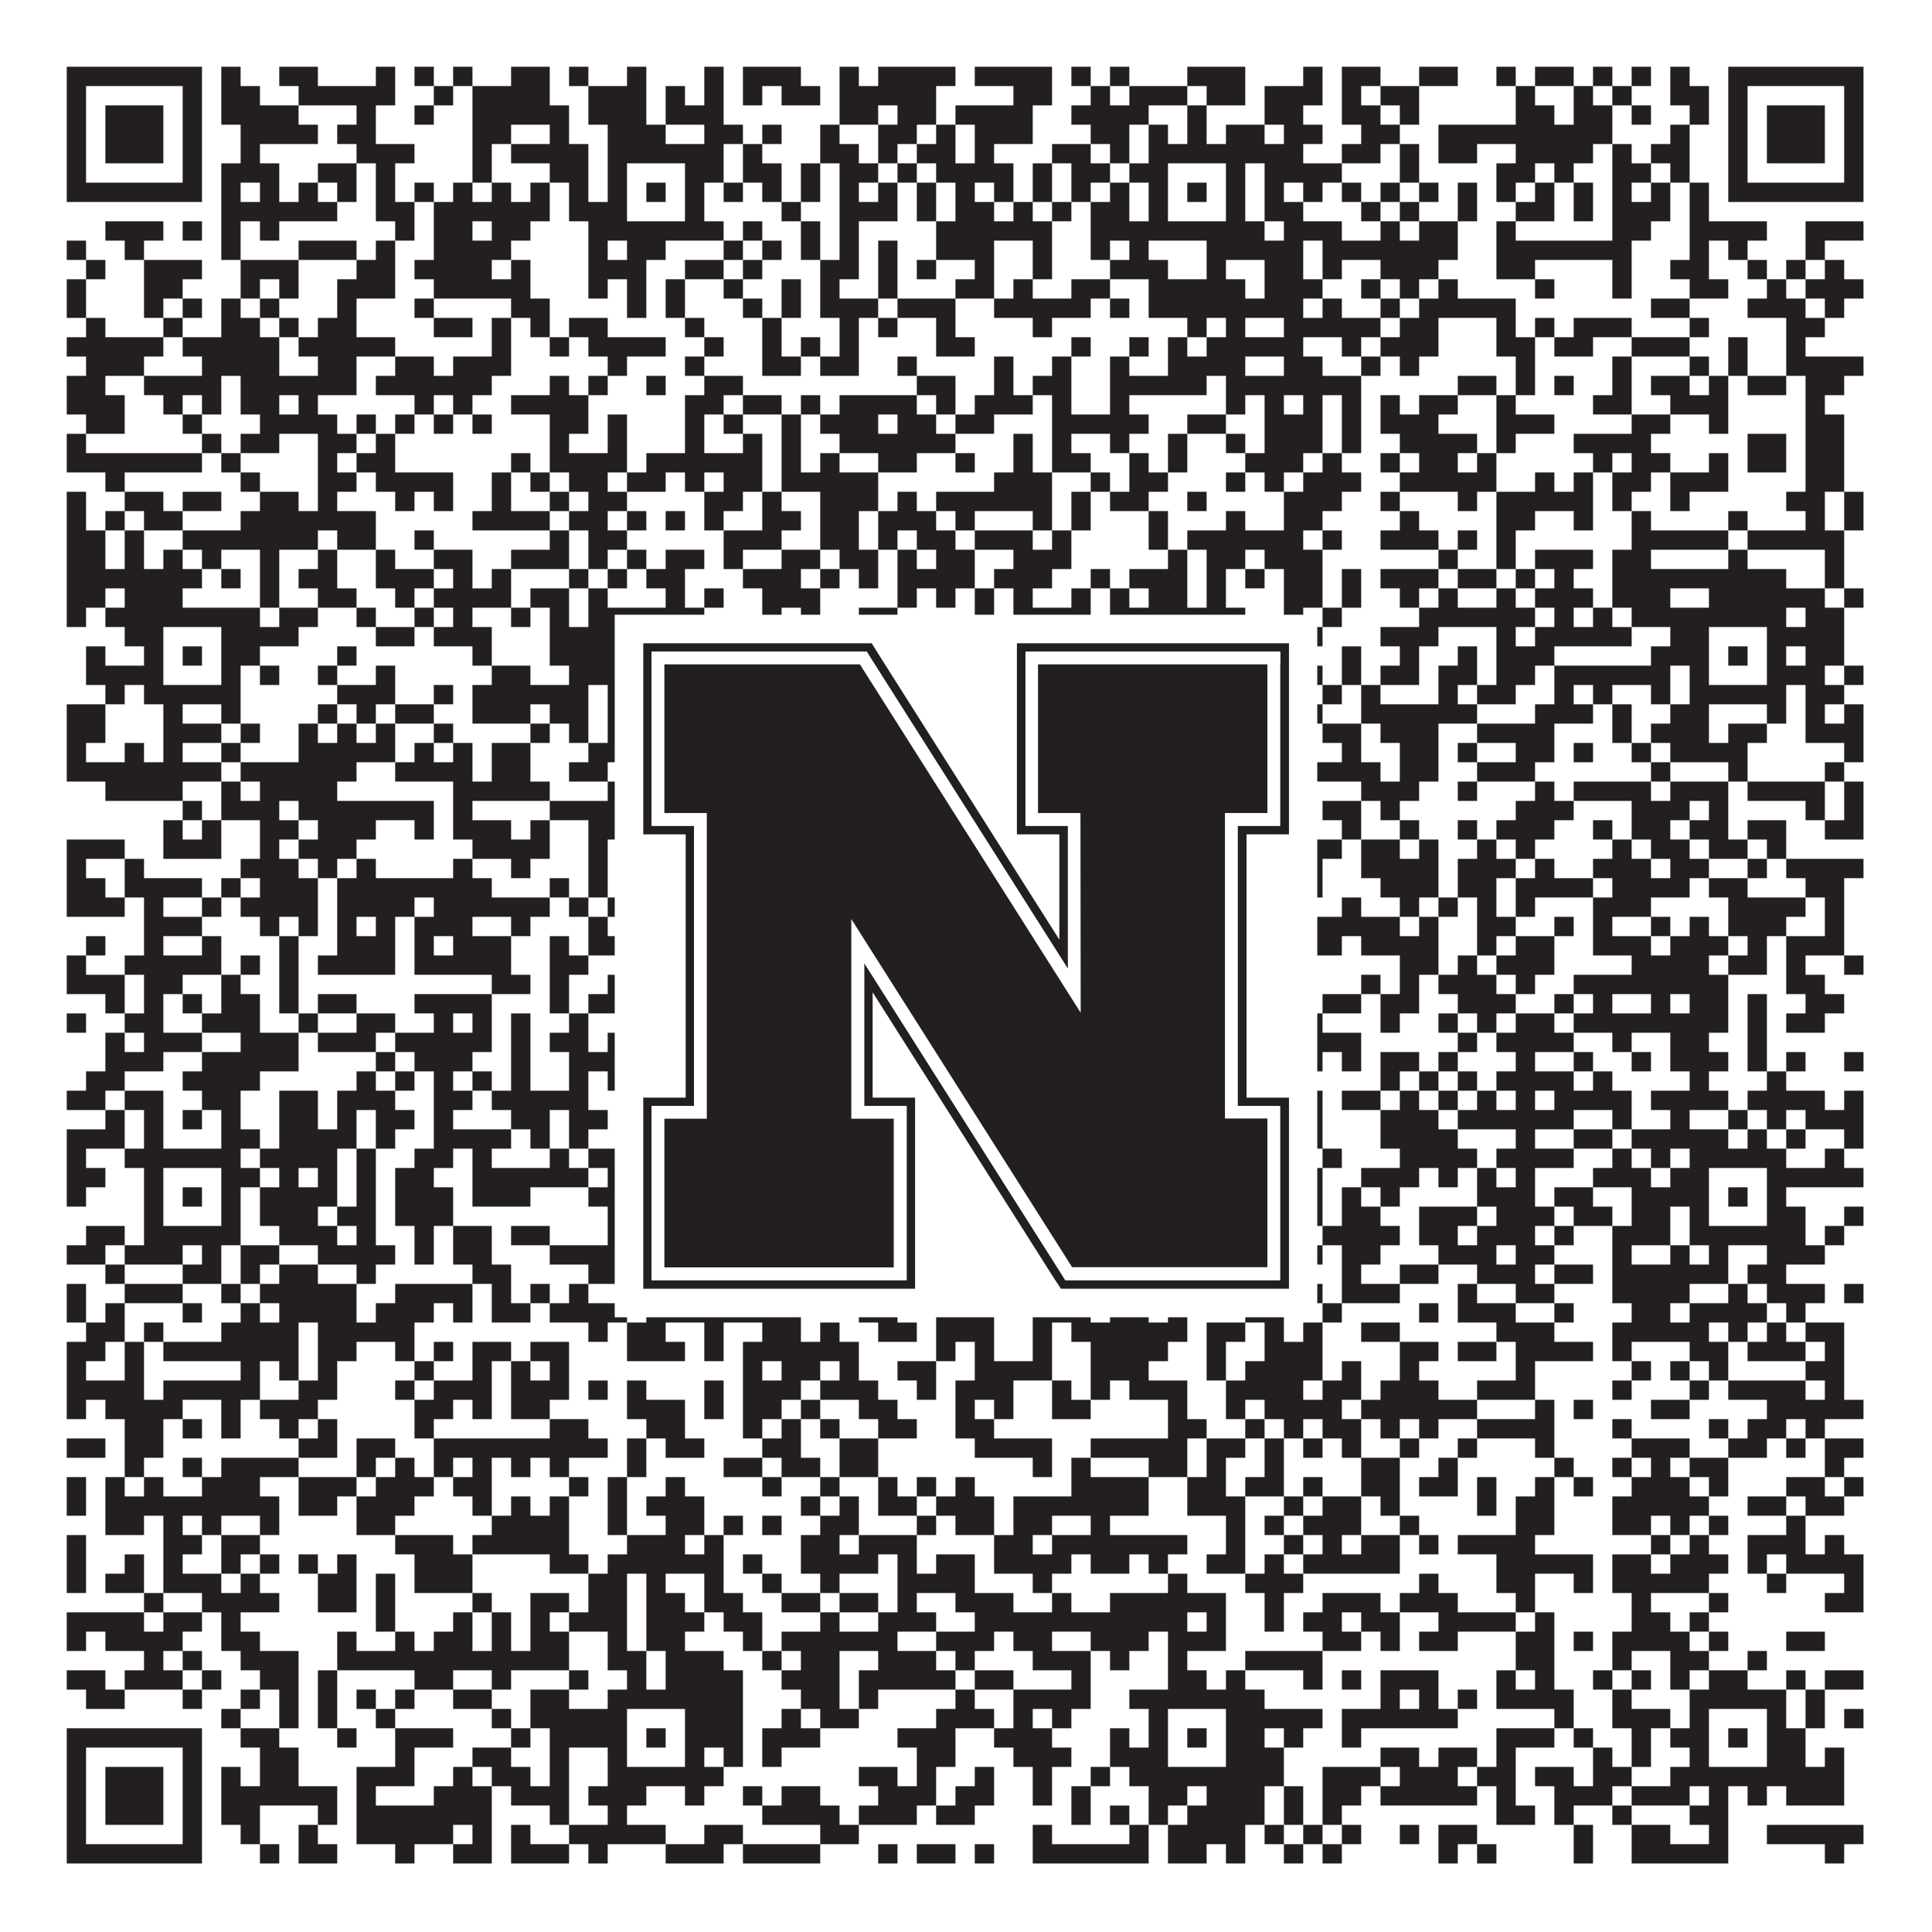 <?xml version="1.0"?>
<svg xmlns="http://www.w3.org/2000/svg" xmlns:xlink="http://www.w3.org/1999/xlink" version="1.1" width="1100px" height="1100px" viewBox="0 0 1100 1100"><rect x="0" y="0" width="1100" height="1100" fill="#ffffff" fill-opacity="1"/><path fill="#231f20" fill-opacity="1" d="M38,38L115,38L115,49L38,49ZM126,38L137,38L137,49L126,49ZM159,38L181,38L181,49L159,49ZM214,38L225,38L225,49L214,49ZM236,38L247,38L247,49L236,49ZM258,38L269,38L269,49L258,49ZM291,38L313,38L313,49L291,49ZM324,38L335,38L335,49L324,49ZM357,38L368,38L368,49L357,49ZM401,38L412,38L412,49L401,49ZM423,38L456,38L456,49L423,49ZM478,38L489,38L489,49L478,49ZM500,38L544,38L544,49L500,49ZM555,38L599,38L599,49L555,49ZM610,38L621,38L621,49L610,49ZM632,38L643,38L643,49L632,49ZM676,38L709,38L709,49L676,49ZM742,38L753,38L753,49L742,49ZM764,38L786,38L786,49L764,49ZM808,38L830,38L830,49L808,49ZM852,38L863,38L863,49L852,49ZM874,38L896,38L896,49L874,49ZM907,38L918,38L918,49L907,49ZM929,38L940,38L940,49L929,49ZM951,38L962,38L962,49L951,49ZM984,38L1061,38L1061,49L984,49ZM38,49L49,49L49,60L38,60ZM104,49L115,49L115,60L104,60ZM126,49L148,49L148,60L126,60ZM170,49L225,49L225,60L170,60ZM247,49L258,49L258,60L247,60ZM269,49L313,49L313,60L269,60ZM335,49L368,49L368,60L335,60ZM379,49L390,49L390,60L379,60ZM401,49L412,49L412,60L401,60ZM423,49L434,49L434,60L423,60ZM445,49L467,49L467,60L445,60ZM478,49L533,49L533,60L478,60ZM577,49L599,49L599,60L577,60ZM621,49L632,49L632,60L621,60ZM643,49L676,49L676,60L643,60ZM687,49L709,49L709,60L687,60ZM720,49L753,49L753,60L720,60ZM764,49L775,49L775,60L764,60ZM786,49L808,49L808,60L786,60ZM863,49L874,49L874,60L863,60ZM896,49L907,49L907,60L896,60ZM918,49L929,49L929,60L918,60ZM951,49L973,49L973,60L951,60ZM984,49L995,49L995,60L984,60ZM1050,49L1061,49L1061,60L1050,60ZM38,60L49,60L49,71L38,71ZM60,60L93,60L93,71L60,71ZM104,60L115,60L115,71L104,71ZM126,60L170,60L170,71L126,71ZM203,60L214,60L214,71L203,71ZM236,60L247,60L247,71L236,71ZM269,60L324,60L324,71L269,71ZM335,60L368,60L368,71L335,71ZM379,60L412,60L412,71L379,71ZM478,60L500,60L500,71L478,71ZM511,60L533,60L533,71L511,71ZM544,60L588,60L588,71L544,71ZM610,60L654,60L654,71L610,71ZM676,60L687,60L687,71L676,71ZM720,60L742,60L742,71L720,71ZM764,60L786,60L786,71L764,71ZM797,60L808,60L808,71L797,71ZM863,60L885,60L885,71L863,71ZM896,60L918,60L918,71L896,71ZM929,60L940,60L940,71L929,71ZM962,60L973,60L973,71L962,71ZM984,60L995,60L995,71L984,71ZM1006,60L1039,60L1039,71L1006,71ZM1050,60L1061,60L1061,71L1050,71ZM38,71L49,71L49,82L38,82ZM60,71L93,71L93,82L60,82ZM104,71L115,71L115,82L104,82ZM137,71L181,71L181,82L137,82ZM192,71L214,71L214,82L192,82ZM269,71L291,71L291,82L269,82ZM313,71L324,71L324,82L313,82ZM346,71L379,71L379,82L346,82ZM401,71L423,71L423,82L401,82ZM434,71L445,71L445,82L434,82ZM467,71L478,71L478,82L467,82ZM500,71L522,71L522,82L500,82ZM533,71L544,71L544,82L533,82ZM555,71L588,71L588,82L555,82ZM621,71L643,71L643,82L621,82ZM654,71L665,71L665,82L654,82ZM676,71L687,71L687,82L676,82ZM698,71L720,71L720,82L698,82ZM731,71L753,71L753,82L731,82ZM775,71L797,71L797,82L775,82ZM819,71L918,71L918,82L819,82ZM951,71L962,71L962,82L951,82ZM984,71L995,71L995,82L984,82ZM1006,71L1039,71L1039,82L1006,82ZM1050,71L1061,71L1061,82L1050,82ZM38,82L49,82L49,93L38,93ZM60,82L93,82L93,93L60,93ZM104,82L115,82L115,93L104,93ZM137,82L148,82L148,93L137,93ZM203,82L236,82L236,93L203,93ZM269,82L280,82L280,93L269,93ZM291,82L335,82L335,93L291,93ZM346,82L412,82L412,93L346,93ZM423,82L434,82L434,93L423,93ZM467,82L489,82L489,93L467,93ZM500,82L511,82L511,93L500,93ZM522,82L544,82L544,93L522,93ZM555,82L566,82L566,93L555,93ZM599,82L621,82L621,93L599,93ZM632,82L643,82L643,93L632,93ZM654,82L742,82L742,93L654,93ZM764,82L786,82L786,93L764,93ZM797,82L808,82L808,93L797,93ZM819,82L841,82L841,93L819,93ZM863,82L907,82L907,93L863,93ZM918,82L929,82L929,93L918,93ZM940,82L962,82L962,93L940,93ZM984,82L995,82L995,93L984,93ZM1006,82L1039,82L1039,93L1006,93ZM1050,82L1061,82L1061,93L1050,93ZM38,93L49,93L49,104L38,104ZM104,93L115,93L115,104L104,104ZM126,93L159,93L159,104L126,104ZM181,93L203,93L203,104L181,104ZM214,93L225,93L225,104L214,104ZM269,93L280,93L280,104L269,104ZM313,93L335,93L335,104L313,104ZM346,93L357,93L357,104L346,104ZM390,93L412,93L412,104L390,104ZM423,93L445,93L445,104L423,104ZM456,93L467,93L467,104L456,104ZM478,93L500,93L500,104L478,104ZM511,93L522,93L522,104L511,104ZM533,93L577,93L577,104L533,104ZM588,93L599,93L599,104L588,104ZM610,93L632,93L632,104L610,104ZM643,93L665,93L665,104L643,104ZM698,93L709,93L709,104L698,104ZM720,93L764,93L764,104L720,104ZM797,93L808,93L808,104L797,104ZM852,93L874,93L874,104L852,104ZM885,93L896,93L896,104L885,104ZM918,93L940,93L940,104L918,104ZM951,93L962,93L962,104L951,104ZM984,93L995,93L995,104L984,104ZM1050,93L1061,93L1061,104L1050,104ZM38,104L115,104L115,115L38,115ZM126,104L137,104L137,115L126,115ZM148,104L159,104L159,115L148,115ZM170,104L181,104L181,115L170,115ZM192,104L203,104L203,115L192,115ZM214,104L225,104L225,115L214,115ZM236,104L247,104L247,115L236,115ZM258,104L269,104L269,115L258,115ZM280,104L291,104L291,115L280,115ZM302,104L313,104L313,115L302,115ZM324,104L335,104L335,115L324,115ZM346,104L357,104L357,115L346,115ZM368,104L379,104L379,115L368,115ZM390,104L401,104L401,115L390,115ZM412,104L423,104L423,115L412,115ZM434,104L445,104L445,115L434,115ZM456,104L467,104L467,115L456,115ZM478,104L489,104L489,115L478,115ZM500,104L511,104L511,115L500,115ZM522,104L533,104L533,115L522,115ZM544,104L555,104L555,115L544,115ZM566,104L577,104L577,115L566,115ZM588,104L599,104L599,115L588,115ZM610,104L621,104L621,115L610,115ZM632,104L643,104L643,115L632,115ZM654,104L665,104L665,115L654,115ZM676,104L687,104L687,115L676,115ZM698,104L709,104L709,115L698,115ZM720,104L731,104L731,115L720,115ZM742,104L753,104L753,115L742,115ZM764,104L775,104L775,115L764,115ZM786,104L797,104L797,115L786,115ZM808,104L819,104L819,115L808,115ZM830,104L841,104L841,115L830,115ZM852,104L863,104L863,115L852,115ZM874,104L885,104L885,115L874,115ZM896,104L907,104L907,115L896,115ZM918,104L929,104L929,115L918,115ZM940,104L951,104L951,115L940,115ZM962,104L973,104L973,115L962,115ZM984,104L1061,104L1061,115L984,115ZM126,115L192,115L192,126L126,126ZM214,115L236,115L236,126L214,126ZM247,115L313,115L313,126L247,126ZM324,115L357,115L357,126L324,126ZM390,115L401,115L401,126L390,126ZM445,115L456,115L456,126L445,126ZM478,115L511,115L511,126L478,126ZM522,115L533,115L533,126L522,126ZM544,115L566,115L566,126L544,126ZM577,115L588,115L588,126L577,126ZM599,115L610,115L610,126L599,126ZM621,115L643,115L643,126L621,126ZM654,115L665,115L665,126L654,126ZM698,115L709,115L709,126L698,126ZM720,115L742,115L742,126L720,126ZM775,115L786,115L786,126L775,126ZM797,115L808,115L808,126L797,126ZM830,115L841,115L841,126L830,126ZM863,115L885,115L885,126L863,126ZM896,115L907,115L907,126L896,126ZM918,115L951,115L951,126L918,126ZM962,115L973,115L973,126L962,126ZM60,126L93,126L93,137L60,137ZM104,126L115,126L115,137L104,137ZM126,126L137,126L137,137L126,137ZM148,126L159,126L159,137L148,137ZM225,126L236,126L236,137L225,137ZM247,126L269,126L269,137L247,137ZM280,126L302,126L302,137L280,137ZM335,126L412,126L412,137L335,137ZM423,126L434,126L434,137L423,137ZM456,126L467,126L467,137L456,137ZM478,126L489,126L489,137L478,137ZM533,126L599,126L599,137L533,137ZM621,126L720,126L720,137L621,137ZM731,126L764,126L764,137L731,137ZM786,126L797,126L797,137L786,137ZM808,126L830,126L830,137L808,137ZM852,126L863,126L863,137L852,137ZM918,126L940,126L940,137L918,137ZM962,126L1006,126L1006,137L962,137ZM1028,126L1061,126L1061,137L1028,137ZM38,137L49,137L49,148L38,148ZM71,137L82,137L82,148L71,148ZM126,137L137,137L137,148L126,148ZM170,137L203,137L203,148L170,148ZM214,137L225,137L225,148L214,148ZM247,137L291,137L291,148L247,148ZM335,137L346,137L346,148L335,148ZM357,137L379,137L379,148L357,148ZM412,137L423,137L423,148L412,148ZM434,137L445,137L445,148L434,148ZM456,137L467,137L467,148L456,148ZM478,137L489,137L489,148L478,148ZM500,137L511,137L511,148L500,148ZM533,137L566,137L566,148L533,148ZM588,137L599,137L599,148L588,148ZM621,137L632,137L632,148L621,148ZM643,137L654,137L654,148L643,148ZM687,137L742,137L742,148L687,148ZM753,137L830,137L830,148L753,148ZM852,137L929,137L929,148L852,148ZM962,137L973,137L973,148L962,148ZM984,137L995,137L995,148L984,148ZM1028,137L1039,137L1039,148L1028,148ZM49,148L60,148L60,159L49,159ZM82,148L115,148L115,159L82,159ZM137,148L170,148L170,159L137,159ZM203,148L225,148L225,159L203,159ZM236,148L280,148L280,159L236,159ZM291,148L302,148L302,159L291,159ZM335,148L368,148L368,159L335,159ZM390,148L412,148L412,159L390,159ZM423,148L434,148L434,159L423,159ZM467,148L489,148L489,159L467,159ZM500,148L511,148L511,159L500,159ZM522,148L533,148L533,159L522,159ZM555,148L566,148L566,159L555,159ZM588,148L599,148L599,159L588,159ZM632,148L665,148L665,159L632,159ZM687,148L698,148L698,159L687,159ZM720,148L742,148L742,159L720,159ZM753,148L764,148L764,159L753,159ZM786,148L819,148L819,159L786,159ZM852,148L874,148L874,159L852,159ZM918,148L929,148L929,159L918,159ZM951,148L973,148L973,159L951,159ZM995,148L1006,148L1006,159L995,159ZM1017,148L1028,148L1028,159L1017,159ZM1039,148L1050,148L1050,159L1039,159ZM38,159L49,159L49,170L38,170ZM82,159L104,159L104,170L82,170ZM137,159L148,159L148,170L137,170ZM159,159L170,159L170,170L159,170ZM192,159L225,159L225,170L192,170ZM247,159L302,159L302,170L247,170ZM335,159L346,159L346,170L335,170ZM357,159L368,159L368,170L357,170ZM379,159L390,159L390,170L379,170ZM412,159L423,159L423,170L412,170ZM445,159L456,159L456,170L445,170ZM467,159L478,159L478,170L467,170ZM500,159L511,159L511,170L500,170ZM544,159L566,159L566,170L544,170ZM577,159L588,159L588,170L577,170ZM610,159L632,159L632,170L610,170ZM654,159L709,159L709,170L654,170ZM720,159L753,159L753,170L720,170ZM775,159L786,159L786,170L775,170ZM797,159L808,159L808,170L797,170ZM819,159L830,159L830,170L819,170ZM874,159L885,159L885,170L874,170ZM918,159L929,159L929,170L918,170ZM962,159L984,159L984,170L962,170ZM1006,159L1017,159L1017,170L1006,170ZM1028,159L1061,159L1061,170L1028,170ZM38,170L49,170L49,181L38,181ZM82,170L93,170L93,181L82,181ZM104,170L115,170L115,181L104,181ZM126,170L137,170L137,181L126,181ZM148,170L159,170L159,181L148,181ZM192,170L203,170L203,181L192,181ZM236,170L247,170L247,181L236,181ZM291,170L313,170L313,181L291,181ZM357,170L368,170L368,181L357,181ZM379,170L390,170L390,181L379,181ZM423,170L434,170L434,181L423,181ZM445,170L456,170L456,181L445,181ZM467,170L500,170L500,181L467,181ZM511,170L544,170L544,181L511,181ZM566,170L621,170L621,181L566,181ZM632,170L643,170L643,181L632,181ZM654,170L742,170L742,181L654,181ZM753,170L764,170L764,181L753,181ZM786,170L797,170L797,181L786,181ZM808,170L863,170L863,181L808,181ZM940,170L962,170L962,181L940,181ZM995,170L1028,170L1028,181L995,181ZM1039,170L1050,170L1050,181L1039,181ZM49,181L60,181L60,192L49,192ZM93,181L104,181L104,192L93,192ZM126,181L148,181L148,192L126,192ZM159,181L170,181L170,192L159,192ZM181,181L203,181L203,192L181,192ZM247,181L269,181L269,192L247,192ZM280,181L291,181L291,192L280,192ZM302,181L313,181L313,192L302,192ZM324,181L346,181L346,192L324,192ZM390,181L401,181L401,192L390,192ZM434,181L445,181L445,192L434,192ZM478,181L489,181L489,192L478,192ZM500,181L511,181L511,192L500,192ZM533,181L544,181L544,192L533,192ZM588,181L599,181L599,192L588,192ZM676,181L687,181L687,192L676,192ZM698,181L709,181L709,192L698,192ZM731,181L786,181L786,192L731,192ZM797,181L819,181L819,192L797,192ZM852,181L863,181L863,192L852,192ZM874,181L885,181L885,192L874,192ZM896,181L929,181L929,192L896,192ZM962,181L973,181L973,192L962,192ZM1017,181L1039,181L1039,192L1017,192ZM38,192L93,192L93,203L38,203ZM104,192L159,192L159,203L104,203ZM170,192L225,192L225,203L170,203ZM280,192L291,192L291,203L280,203ZM313,192L324,192L324,203L313,203ZM335,192L379,192L379,203L335,203ZM401,192L412,192L412,203L401,203ZM434,192L445,192L445,203L434,203ZM456,192L467,192L467,203L456,203ZM478,192L489,192L489,203L478,203ZM533,192L555,192L555,203L533,203ZM610,192L621,192L621,203L610,203ZM643,192L654,192L654,203L643,203ZM665,192L676,192L676,203L665,203ZM687,192L742,192L742,203L687,203ZM764,192L775,192L775,203L764,203ZM786,192L819,192L819,203L786,203ZM852,192L874,192L874,203L852,203ZM885,192L907,192L907,203L885,203ZM929,192L962,192L962,203L929,203ZM984,192L995,192L995,203L984,203ZM1017,192L1028,192L1028,203L1017,203ZM49,203L82,203L82,214L49,214ZM115,203L159,203L159,214L115,214ZM181,203L203,203L203,214L181,214ZM225,203L247,203L247,214L225,214ZM258,203L291,203L291,214L258,214ZM346,203L357,203L357,214L346,214ZM390,203L401,203L401,214L390,214ZM434,203L456,203L456,214L434,214ZM467,203L489,203L489,214L467,214ZM511,203L522,203L522,214L511,214ZM566,203L577,203L577,214L566,214ZM599,203L610,203L610,214L599,214ZM632,203L643,203L643,214L632,214ZM665,203L709,203L709,214L665,214ZM731,203L753,203L753,214L731,214ZM775,203L786,203L786,214L775,214ZM797,203L808,203L808,214L797,214ZM863,203L874,203L874,214L863,214ZM918,203L929,203L929,214L918,214ZM962,203L973,203L973,214L962,214ZM984,203L995,203L995,214L984,214ZM1017,203L1061,203L1061,214L1017,214ZM38,214L60,214L60,225L38,225ZM82,214L126,214L126,225L82,225ZM137,214L203,214L203,225L137,225ZM214,214L280,214L280,225L214,225ZM313,214L324,214L324,225L313,225ZM335,214L346,214L346,225L335,225ZM368,214L379,214L379,225L368,225ZM401,214L423,214L423,225L401,225ZM522,214L544,214L544,225L522,225ZM566,214L577,214L577,225L566,225ZM588,214L610,214L610,225L588,225ZM632,214L687,214L687,225L632,225ZM698,214L775,214L775,225L698,225ZM830,214L852,214L852,225L830,225ZM863,214L874,214L874,225L863,225ZM885,214L896,214L896,225L885,225ZM918,214L929,214L929,225L918,225ZM940,214L962,214L962,225L940,225ZM973,214L984,214L984,225L973,225ZM995,214L1017,214L1017,225L995,225ZM1028,214L1050,214L1050,225L1028,225ZM38,225L71,225L71,236L38,236ZM93,225L104,225L104,236L93,236ZM115,225L126,225L126,236L115,236ZM137,225L159,225L159,236L137,236ZM170,225L181,225L181,236L170,236ZM236,225L247,225L247,236L236,236ZM258,225L269,225L269,236L258,236ZM291,225L335,225L335,236L291,236ZM390,225L412,225L412,236L390,236ZM423,225L445,225L445,236L423,236ZM456,225L467,225L467,236L456,236ZM478,225L522,225L522,236L478,236ZM533,225L544,225L544,236L533,236ZM555,225L588,225L588,236L555,236ZM599,225L610,225L610,236L599,236ZM632,225L643,225L643,236L632,236ZM698,225L709,225L709,236L698,236ZM720,225L731,225L731,236L720,236ZM742,225L753,225L753,236L742,236ZM764,225L775,225L775,236L764,236ZM786,225L797,225L797,236L786,236ZM808,225L830,225L830,236L808,236ZM852,225L863,225L863,236L852,236ZM907,225L929,225L929,236L907,236ZM951,225L984,225L984,236L951,236ZM1028,225L1039,225L1039,236L1028,236ZM49,236L71,236L71,247L49,247ZM104,236L115,236L115,247L104,247ZM148,236L192,236L192,247L148,247ZM203,236L214,236L214,247L203,247ZM225,236L236,236L236,247L225,247ZM247,236L258,236L258,247L247,247ZM269,236L280,236L280,247L269,247ZM313,236L335,236L335,247L313,247ZM346,236L357,236L357,247L346,247ZM390,236L401,236L401,247L390,247ZM412,236L423,236L423,247L412,247ZM445,236L456,236L456,247L445,247ZM467,236L500,236L500,247L467,247ZM511,236L533,236L533,247L511,247ZM544,236L566,236L566,247L544,247ZM599,236L654,236L654,247L599,247ZM676,236L698,236L698,247L676,247ZM720,236L753,236L753,247L720,247ZM764,236L775,236L775,247L764,247ZM786,236L819,236L819,247L786,247ZM852,236L885,236L885,247L852,247ZM929,236L951,236L951,247L929,247ZM973,236L984,236L984,247L973,247ZM1028,236L1050,236L1050,247L1028,247ZM38,247L49,247L49,258L38,258ZM115,247L126,247L126,258L115,258ZM137,247L159,247L159,258L137,258ZM181,247L203,247L203,258L181,258ZM214,247L225,247L225,258L214,258ZM313,247L324,247L324,258L313,258ZM346,247L357,247L357,258L346,258ZM390,247L401,247L401,258L390,258ZM423,247L434,247L434,258L423,258ZM445,247L456,247L456,258L445,258ZM478,247L544,247L544,258L478,258ZM577,247L588,247L588,258L577,258ZM599,247L610,247L610,258L599,258ZM632,247L643,247L643,258L632,258ZM665,247L676,247L676,258L665,258ZM698,247L709,247L709,258L698,258ZM720,247L753,247L753,258L720,258ZM764,247L775,247L775,258L764,258ZM797,247L841,247L841,258L797,258ZM852,247L863,247L863,258L852,258ZM896,247L940,247L940,258L896,258ZM995,247L1017,247L1017,258L995,258ZM1028,247L1050,247L1050,258L1028,258ZM38,258L115,258L115,269L38,269ZM126,258L137,258L137,269L126,269ZM181,258L192,258L192,269L181,269ZM203,258L225,258L225,269L203,269ZM291,258L302,258L302,269L291,269ZM313,258L357,258L357,269L313,269ZM368,258L434,258L434,269L368,269ZM445,258L456,258L456,269L445,269ZM467,258L478,258L478,269L467,269ZM500,258L522,258L522,269L500,269ZM544,258L555,258L555,269L544,269ZM577,258L588,258L588,269L577,269ZM599,258L621,258L621,269L599,269ZM643,258L654,258L654,269L643,269ZM665,258L676,258L676,269L665,269ZM709,258L742,258L742,269L709,269ZM753,258L764,258L764,269L753,269ZM786,258L797,258L797,269L786,269ZM808,258L830,258L830,269L808,269ZM841,258L852,258L852,269L841,269ZM907,258L918,258L918,269L907,269ZM929,258L951,258L951,269L929,269ZM973,258L984,258L984,269L973,269ZM995,258L1017,258L1017,269L995,269ZM1028,258L1050,258L1050,269L1028,269ZM60,269L71,269L71,280L60,280ZM137,269L148,269L148,280L137,280ZM181,269L203,269L203,280L181,280ZM214,269L258,269L258,280L214,280ZM280,269L291,269L291,280L280,280ZM302,269L313,269L313,280L302,280ZM324,269L346,269L346,280L324,280ZM357,269L379,269L379,280L357,280ZM390,269L401,269L401,280L390,280ZM412,269L434,269L434,280L412,280ZM445,269L500,269L500,280L445,280ZM566,269L599,269L599,280L566,280ZM621,269L632,269L632,280L621,280ZM643,269L665,269L665,280L643,280ZM698,269L709,269L709,280L698,280ZM720,269L731,269L731,280L720,280ZM742,269L775,269L775,280L742,280ZM797,269L852,269L852,280L797,280ZM874,269L885,269L885,280L874,280ZM896,269L907,269L907,280L896,280ZM918,269L940,269L940,280L918,280ZM951,269L984,269L984,280L951,280ZM1028,269L1050,269L1050,280L1028,280ZM38,280L49,280L49,291L38,291ZM71,280L93,280L93,291L71,291ZM104,280L126,280L126,291L104,291ZM148,280L170,280L170,291L148,291ZM181,280L192,280L192,291L181,291ZM225,280L236,280L236,291L225,291ZM247,280L258,280L258,291L247,291ZM280,280L291,280L291,291L280,291ZM313,280L324,280L324,291L313,291ZM335,280L357,280L357,291L335,291ZM401,280L423,280L423,291L401,291ZM434,280L445,280L445,291L434,291ZM467,280L500,280L500,291L467,291ZM511,280L522,280L522,291L511,291ZM533,280L599,280L599,291L533,291ZM610,280L621,280L621,291L610,291ZM632,280L654,280L654,291L632,291ZM676,280L687,280L687,291L676,291ZM731,280L764,280L764,291L731,291ZM786,280L797,280L797,291L786,291ZM830,280L841,280L841,291L830,291ZM852,280L907,280L907,291L852,291ZM918,280L929,280L929,291L918,291ZM951,280L962,280L962,291L951,291ZM1017,280L1039,280L1039,291L1017,291ZM1050,280L1061,280L1061,291L1050,291ZM38,291L49,291L49,302L38,302ZM60,291L71,291L71,302L60,302ZM82,291L104,291L104,302L82,302ZM137,291L214,291L214,302L137,302ZM269,291L313,291L313,302L269,302ZM324,291L346,291L346,302L324,302ZM357,291L368,291L368,302L357,302ZM379,291L390,291L390,302L379,302ZM401,291L412,291L412,302L401,302ZM434,291L456,291L456,302L434,302ZM467,291L489,291L489,302L467,302ZM500,291L533,291L533,302L500,302ZM544,291L555,291L555,302L544,302ZM588,291L599,291L599,302L588,302ZM610,291L621,291L621,302L610,302ZM654,291L665,291L665,302L654,302ZM698,291L709,291L709,302L698,302ZM731,291L753,291L753,302L731,302ZM797,291L808,291L808,302L797,302ZM852,291L874,291L874,302L852,302ZM896,291L907,291L907,302L896,302ZM929,291L940,291L940,302L929,302ZM984,291L995,291L995,302L984,302ZM1028,291L1039,291L1039,302L1028,302ZM1050,291L1061,291L1061,302L1050,302ZM38,302L60,302L60,313L38,313ZM71,302L82,302L82,313L71,313ZM104,302L181,302L181,313L104,313ZM192,302L214,302L214,313L192,313ZM236,302L247,302L247,313L236,313ZM313,302L324,302L324,313L313,313ZM335,302L357,302L357,313L335,313ZM412,302L445,302L445,313L412,313ZM467,302L489,302L489,313L467,313ZM500,302L511,302L511,313L500,313ZM522,302L544,302L544,313L522,313ZM555,302L588,302L588,313L555,313ZM599,302L610,302L610,313L599,313ZM654,302L665,302L665,313L654,313ZM676,302L742,302L742,313L676,313ZM753,302L764,302L764,313L753,313ZM786,302L819,302L819,313L786,313ZM830,302L841,302L841,313L830,313ZM852,302L863,302L863,313L852,313ZM929,302L984,302L984,313L929,313ZM995,302L1050,302L1050,313L995,313ZM38,313L60,313L60,324L38,324ZM71,313L82,313L82,324L71,324ZM93,313L104,313L104,324L93,324ZM115,313L126,313L126,324L115,324ZM148,313L159,313L159,324L148,324ZM181,313L192,313L192,324L181,324ZM214,313L225,313L225,324L214,324ZM247,313L269,313L269,324L247,324ZM291,313L324,313L324,324L291,324ZM335,313L346,313L346,324L335,324ZM357,313L368,313L368,324L357,324ZM379,313L401,313L401,324L379,324ZM412,313L423,313L423,324L412,324ZM445,313L467,313L467,324L445,324ZM478,313L500,313L500,324L478,324ZM511,313L522,313L522,324L511,324ZM533,313L555,313L555,324L533,324ZM577,313L610,313L610,324L577,324ZM665,313L676,313L676,324L665,324ZM687,313L709,313L709,324L687,324ZM720,313L753,313L753,324L720,324ZM819,313L830,313L830,324L819,324ZM852,313L863,313L863,324L852,324ZM874,313L907,313L907,324L874,324ZM918,313L940,313L940,324L918,324ZM984,313L995,313L995,324L984,324ZM1039,313L1050,313L1050,324L1039,324ZM38,324L115,324L115,335L38,335ZM126,324L137,324L137,335L126,335ZM148,324L159,324L159,335L148,335ZM170,324L192,324L192,335L170,335ZM214,324L247,324L247,335L214,335ZM258,324L269,324L269,335L258,335ZM280,324L291,324L291,335L280,335ZM324,324L335,324L335,335L324,335ZM346,324L357,324L357,335L346,335ZM368,324L390,324L390,335L368,335ZM423,324L456,324L456,335L423,335ZM467,324L478,324L478,335L467,335ZM489,324L500,324L500,335L489,335ZM511,324L555,324L555,335L511,335ZM566,324L599,324L599,335L566,335ZM621,324L632,324L632,335L621,335ZM643,324L676,324L676,335L643,335ZM687,324L698,324L698,335L687,335ZM709,324L720,324L720,335L709,335ZM731,324L753,324L753,335L731,335ZM764,324L775,324L775,335L764,335ZM786,324L819,324L819,335L786,335ZM830,324L852,324L852,335L830,335ZM863,324L874,324L874,335L863,335ZM885,324L896,324L896,335L885,335ZM918,324L1017,324L1017,335L918,335ZM1039,324L1050,324L1050,335L1039,335ZM38,335L60,335L60,346L38,346ZM71,335L104,335L104,346L71,346ZM148,335L159,335L159,346L148,346ZM181,335L203,335L203,346L181,346ZM225,335L236,335L236,346L225,346ZM247,335L291,335L291,346L247,346ZM302,335L324,335L324,346L302,346ZM335,335L346,335L346,346L335,346ZM379,335L390,335L390,346L379,346ZM401,335L412,335L412,346L401,346ZM434,335L467,335L467,346L434,346ZM511,335L522,335L522,346L511,346ZM533,335L544,335L544,346L533,346ZM555,335L566,335L566,346L555,346ZM577,335L588,335L588,346L577,346ZM610,335L621,335L621,346L610,346ZM632,335L643,335L643,346L632,346ZM654,335L676,335L676,346L654,346ZM687,335L698,335L698,346L687,346ZM731,335L753,335L753,346L731,346ZM764,335L775,335L775,346L764,346ZM797,335L808,335L808,346L797,346ZM819,335L830,335L830,346L819,346ZM852,335L863,335L863,346L852,346ZM874,335L907,335L907,346L874,346ZM918,335L951,335L951,346L918,346ZM973,335L1039,335L1039,346L973,346ZM1050,335L1061,335L1061,346L1050,346ZM38,346L49,346L49,357L38,357ZM60,346L148,346L148,357L60,357ZM159,346L181,346L181,357L159,357ZM203,346L214,346L214,357L203,357ZM236,346L247,346L247,357L236,357ZM258,346L269,346L269,357L258,357ZM291,346L302,346L302,357L291,357ZM313,346L324,346L324,357L313,357ZM335,346L401,346L401,357L335,357ZM434,346L445,346L445,357L434,357ZM456,346L467,346L467,357L456,357ZM489,346L511,346L511,357L489,357ZM555,346L566,346L566,357L555,357ZM577,346L621,346L621,357L577,357ZM632,346L709,346L709,357L632,357ZM731,346L742,346L742,357L731,357ZM753,346L764,346L764,357L753,357ZM808,346L874,346L874,357L808,357ZM885,346L896,346L896,357L885,357ZM907,346L918,346L918,357L907,357ZM929,346L1017,346L1017,357L929,357ZM1028,346L1050,346L1050,357L1028,357ZM71,357L93,357L93,368L71,368ZM126,357L170,357L170,368L126,368ZM214,357L236,357L236,368L214,368ZM247,357L280,357L280,368L247,368ZM313,357L357,357L357,368L313,368ZM390,357L412,357L412,368L390,368ZM434,357L500,357L500,368L434,368ZM511,357L522,357L522,368L511,368ZM544,357L555,357L555,368L544,368ZM588,357L599,357L599,368L588,368ZM610,357L621,357L621,368L610,368ZM654,357L665,357L665,368L654,368ZM698,357L720,357L720,368L698,368ZM742,357L753,357L753,368L742,368ZM786,357L819,357L819,368L786,368ZM852,357L863,357L863,368L852,368ZM874,357L929,357L929,368L874,368ZM951,357L973,357L973,368L951,368ZM1006,357L1050,357L1050,368L1006,368ZM49,368L60,368L60,379L49,379ZM82,368L93,368L93,379L82,379ZM104,368L115,368L115,379L104,379ZM126,368L148,368L148,379L126,379ZM192,368L203,368L203,379L192,379ZM269,368L280,368L280,379L269,379ZM313,368L357,368L357,379L313,379ZM368,368L379,368L379,379L368,379ZM390,368L423,368L423,379L390,379ZM445,368L456,368L456,379L445,379ZM489,368L500,368L500,379L489,379ZM544,368L566,368L566,379L544,379ZM588,368L599,368L599,379L588,379ZM632,368L665,368L665,379L632,379ZM676,368L687,368L687,379L676,379ZM698,368L720,368L720,379L698,379ZM731,368L742,368L742,379L731,379ZM764,368L775,368L775,379L764,379ZM797,368L808,368L808,379L797,379ZM830,368L841,368L841,379L830,379ZM852,368L885,368L885,379L852,379ZM940,368L973,368L973,379L940,379ZM984,368L995,368L995,379L984,379ZM1006,368L1017,368L1017,379L1006,379ZM1028,368L1050,368L1050,379L1028,379ZM49,379L93,379L93,390L49,390ZM126,379L137,379L137,390L126,390ZM148,379L159,379L159,390L148,390ZM181,379L192,379L192,390L181,390ZM214,379L225,379L225,390L214,390ZM280,379L302,379L302,390L280,390ZM324,379L357,379L357,390L324,390ZM390,379L401,379L401,390L390,390ZM412,379L445,379L445,390L412,390ZM456,379L489,379L489,390L456,390ZM500,379L511,379L511,390L500,390ZM522,379L544,379L544,390L522,390ZM577,379L610,379L610,390L577,390ZM621,379L632,379L632,390L621,390ZM643,379L665,379L665,390L643,390ZM698,379L709,379L709,390L698,390ZM731,379L753,379L753,390L731,390ZM764,379L775,379L775,390L764,390ZM786,379L808,379L808,390L786,390ZM819,379L841,379L841,390L819,390ZM852,379L874,379L874,390L852,390ZM885,379L951,379L951,390L885,390ZM962,379L973,379L973,390L962,390ZM1006,379L1039,379L1039,390L1006,390ZM1050,379L1061,379L1061,390L1050,390ZM60,390L71,390L71,401L60,401ZM82,390L137,390L137,401L82,401ZM192,390L225,390L225,401L192,401ZM247,390L258,390L258,401L247,401ZM269,390L335,390L335,401L269,401ZM346,390L401,390L401,401L346,401ZM423,390L434,390L434,401L423,401ZM456,390L467,390L467,401L456,401ZM478,390L522,390L522,401L478,401ZM544,390L555,390L555,401L544,401ZM599,390L621,390L621,401L599,401ZM632,390L643,390L643,401L632,401ZM654,390L709,390L709,401L654,401ZM720,390L731,390L731,401L720,401ZM753,390L764,390L764,401L753,401ZM775,390L786,390L786,401L775,401ZM819,390L830,390L830,401L819,401ZM841,390L863,390L863,401L841,401ZM885,390L896,390L896,401L885,401ZM907,390L918,390L918,401L907,401ZM940,390L951,390L951,401L940,401ZM962,390L1017,390L1017,401L962,401ZM1028,390L1050,390L1050,401L1028,401ZM38,401L60,401L60,412L38,412ZM93,401L104,401L104,412L93,412ZM126,401L137,401L137,412L126,412ZM181,401L192,401L192,412L181,412ZM203,401L214,401L214,412L203,412ZM225,401L247,401L247,412L225,412ZM269,401L302,401L302,412L269,412ZM313,401L335,401L335,412L313,412ZM346,401L379,401L379,412L346,412ZM390,401L412,401L412,412L390,412ZM456,401L577,401L577,412L456,412ZM610,401L643,401L643,412L610,412ZM654,401L687,401L687,412L654,412ZM731,401L753,401L753,412L731,412ZM775,401L841,401L841,412L775,412ZM874,401L907,401L907,412L874,412ZM918,401L929,401L929,412L918,412ZM951,401L973,401L973,412L951,412ZM1006,401L1017,401L1017,412L1006,412ZM1028,401L1039,401L1039,412L1028,412ZM1050,401L1061,401L1061,412L1050,412ZM38,412L60,412L60,423L38,423ZM93,412L126,412L126,423L93,423ZM137,412L148,412L148,423L137,423ZM170,412L181,412L181,423L170,423ZM192,412L203,412L203,423L192,423ZM214,412L225,412L225,423L214,423ZM247,412L258,412L258,423L247,423ZM302,412L313,412L313,423L302,423ZM324,412L335,412L335,423L324,423ZM346,412L379,412L379,423L346,423ZM401,412L412,412L412,423L401,423ZM423,412L434,412L434,423L423,423ZM445,412L456,412L456,423L445,423ZM489,412L544,412L544,423L489,423ZM566,412L599,412L599,423L566,423ZM621,412L643,412L643,423L621,423ZM654,412L665,412L665,423L654,423ZM731,412L742,412L742,423L731,423ZM753,412L775,412L775,423L753,423ZM786,412L819,412L819,423L786,423ZM841,412L885,412L885,423L841,423ZM918,412L929,412L929,423L918,423ZM940,412L973,412L973,423L940,423ZM984,412L1006,412L1006,423L984,423ZM1028,412L1061,412L1061,423L1028,423ZM38,423L49,423L49,434L38,434ZM71,423L82,423L82,434L71,434ZM93,423L104,423L104,434L93,434ZM126,423L137,423L137,434L126,434ZM170,423L225,423L225,434L170,434ZM236,423L247,423L247,434L236,434ZM258,423L269,423L269,434L258,434ZM280,423L302,423L302,434L280,434ZM335,423L412,423L412,434L335,434ZM434,423L445,423L445,434L434,434ZM456,423L489,423L489,434L456,434ZM500,423L511,423L511,434L500,434ZM522,423L544,423L544,434L522,434ZM555,423L588,423L588,434L555,434ZM643,423L654,423L654,434L643,434ZM665,423L709,423L709,434L665,434ZM720,423L731,423L731,434L720,434ZM764,423L775,423L775,434L764,434ZM797,423L819,423L819,434L797,434ZM830,423L841,423L841,434L830,434ZM863,423L885,423L885,434L863,434ZM896,423L907,423L907,434L896,434ZM929,423L940,423L940,434L929,434ZM951,423L995,423L995,434L951,434ZM1050,423L1061,423L1061,434L1050,434ZM38,434L126,434L126,445L38,445ZM137,434L203,434L203,445L137,445ZM225,434L269,434L269,445L225,445ZM280,434L302,434L302,445L280,445ZM324,434L346,434L346,445L324,445ZM368,434L423,434L423,445L368,445ZM456,434L467,434L467,445L456,445ZM522,434L533,434L533,445L522,445ZM566,434L577,434L577,445L566,445ZM599,434L610,434L610,445L599,445ZM632,434L643,434L643,445L632,445ZM654,434L698,434L698,445L654,445ZM709,434L720,434L720,445L709,445ZM731,434L786,434L786,445L731,445ZM797,434L819,434L819,445L797,445ZM841,434L874,434L874,445L841,445ZM940,434L951,434L951,445L940,445ZM984,434L995,434L995,445L984,445ZM1039,434L1050,434L1050,445L1039,445ZM60,445L104,445L104,456L60,456ZM126,445L137,445L137,456L126,456ZM148,445L192,445L192,456L148,456ZM258,445L313,445L313,456L258,456ZM346,445L368,445L368,456L346,456ZM390,445L401,445L401,456L390,456ZM412,445L423,445L423,456L412,456ZM445,445L467,445L467,456L445,456ZM500,445L522,445L522,456L500,456ZM555,445L577,445L577,456L555,456ZM588,445L676,445L676,456L588,456ZM687,445L731,445L731,456L687,456ZM775,445L808,445L808,456L775,456ZM830,445L841,445L841,456L830,456ZM874,445L885,445L885,456L874,456ZM896,445L940,445L940,456L896,456ZM951,445L984,445L984,456L951,456ZM995,445L1039,445L1039,456L995,456ZM1050,445L1061,445L1061,456L1050,456ZM104,456L115,456L115,467L104,467ZM126,456L159,456L159,467L126,467ZM170,456L247,456L247,467L170,467ZM258,456L269,456L269,467L258,467ZM313,456L368,456L368,467L313,467ZM401,456L434,456L434,467L401,467ZM456,456L599,456L599,467L456,467ZM665,456L698,456L698,467L665,467ZM720,456L742,456L742,467L720,467ZM753,456L775,456L775,467L753,467ZM786,456L797,456L797,467L786,467ZM863,456L896,456L896,467L863,467ZM929,456L962,456L962,467L929,467ZM973,456L984,456L984,467L973,467ZM1028,456L1039,456L1039,467L1028,467ZM1050,456L1061,456L1061,467L1050,467ZM93,467L104,467L104,478L93,478ZM115,467L126,467L126,478L115,478ZM148,467L170,467L170,478L148,478ZM181,467L214,467L214,478L181,478ZM236,467L247,467L247,478L236,478ZM258,467L291,467L291,478L258,478ZM302,467L313,467L313,478L302,478ZM335,467L357,467L357,478L335,478ZM379,467L390,467L390,478L379,478ZM401,467L412,467L412,478L401,478ZM423,467L478,467L478,478L423,478ZM489,467L500,467L500,478L489,478ZM511,467L533,467L533,478L511,478ZM544,467L610,467L610,478L544,478ZM621,467L632,467L632,478L621,478ZM643,467L654,467L654,478L643,478ZM687,467L709,467L709,478L687,478ZM720,467L742,467L742,478L720,478ZM764,467L775,467L775,478L764,478ZM797,467L808,467L808,478L797,478ZM830,467L841,467L841,478L830,478ZM852,467L885,467L885,478L852,478ZM907,467L918,467L918,478L907,478ZM929,467L951,467L951,478L929,478ZM962,467L984,467L984,478L962,478ZM995,467L1017,467L1017,478L995,478ZM1039,467L1061,467L1061,478L1039,478ZM38,478L71,478L71,489L38,489ZM93,478L126,478L126,489L93,489ZM148,478L159,478L159,489L148,489ZM170,478L203,478L203,489L170,489ZM269,478L313,478L313,489L269,489ZM335,478L346,478L346,489L335,489ZM368,478L379,478L379,489L368,489ZM390,478L412,478L412,489L390,489ZM478,478L500,478L500,489L478,489ZM511,478L522,478L522,489L511,489ZM544,478L577,478L577,489L544,489ZM588,478L599,478L599,489L588,489ZM610,478L621,478L621,489L610,489ZM643,478L665,478L665,489L643,489ZM676,478L698,478L698,489L676,489ZM709,478L764,478L764,489L709,489ZM775,478L797,478L797,489L775,489ZM808,478L819,478L819,489L808,489ZM841,478L852,478L852,489L841,489ZM863,478L874,478L874,489L863,489ZM918,478L929,478L929,489L918,489ZM940,478L962,478L962,489L940,489ZM973,478L995,478L995,489L973,489ZM1006,478L1017,478L1017,489L1006,489ZM38,489L49,489L49,500L38,500ZM71,489L82,489L82,500L71,500ZM137,489L170,489L170,500L137,500ZM181,489L192,489L192,500L181,500ZM203,489L214,489L214,500L203,500ZM258,489L269,489L269,500L258,500ZM291,489L302,489L302,500L291,500ZM335,489L346,489L346,500L335,500ZM357,489L368,489L368,500L357,500ZM379,489L390,489L390,500L379,500ZM412,489L445,489L445,500L412,500ZM456,489L467,489L467,500L456,500ZM478,489L489,489L489,500L478,500ZM500,489L511,489L511,500L500,500ZM522,489L533,489L533,500L522,500ZM544,489L555,489L555,500L544,500ZM566,489L577,489L577,500L566,500ZM599,489L621,489L621,500L599,500ZM643,489L676,489L676,500L643,500ZM709,489L731,489L731,500L709,500ZM742,489L753,489L753,500L742,500ZM775,489L819,489L819,500L775,500ZM830,489L863,489L863,500L830,500ZM874,489L885,489L885,500L874,500ZM907,489L940,489L940,500L907,500ZM951,489L973,489L973,500L951,500ZM995,489L1006,489L1006,500L995,500ZM1017,489L1061,489L1061,500L1017,500ZM38,500L60,500L60,511L38,511ZM71,500L115,500L115,511L71,511ZM126,500L137,500L137,511L126,511ZM148,500L181,500L181,511L148,511ZM192,500L280,500L280,511L192,511ZM313,500L324,500L324,511L313,511ZM335,500L346,500L346,511L335,511ZM368,500L390,500L390,511L368,511ZM401,500L434,500L434,511L401,511ZM445,500L456,500L456,511L445,511ZM478,500L489,500L489,511L478,511ZM533,500L544,500L544,511L533,511ZM566,500L599,500L599,511L566,511ZM610,500L621,500L621,511L610,511ZM632,500L676,500L676,511L632,511ZM687,500L698,500L698,511L687,511ZM731,500L753,500L753,511L731,511ZM786,500L819,500L819,511L786,511ZM830,500L852,500L852,511L830,511ZM863,500L907,500L907,511L863,511ZM918,500L962,500L962,511L918,511ZM973,500L995,500L995,511L973,511ZM1028,500L1050,500L1050,511L1028,511ZM38,511L71,511L71,522L38,522ZM82,511L93,511L93,522L82,522ZM115,511L126,511L126,522L115,522ZM137,511L181,511L181,522L137,522ZM192,511L236,511L236,522L192,522ZM247,511L313,511L313,522L247,522ZM324,511L335,511L335,522L324,522ZM346,511L368,511L368,522L346,522ZM390,511L412,511L412,522L390,522ZM467,511L489,511L489,522L467,522ZM544,511L555,511L555,522L544,522ZM566,511L588,511L588,522L566,522ZM599,511L610,511L610,522L599,522ZM621,511L632,511L632,522L621,522ZM643,511L654,511L654,522L643,522ZM687,511L709,511L709,522L687,522ZM731,511L742,511L742,522L731,522ZM764,511L775,511L775,522L764,522ZM797,511L808,511L808,522L797,522ZM819,511L830,511L830,522L819,522ZM841,511L852,511L852,522L841,522ZM863,511L874,511L874,522L863,522ZM907,511L940,511L940,522L907,522ZM984,511L1028,511L1028,522L984,522ZM1039,511L1050,511L1050,522L1039,522ZM82,522L115,522L115,533L82,533ZM148,522L159,522L159,533L148,533ZM170,522L181,522L181,533L170,533ZM192,522L203,522L203,533L192,533ZM214,522L225,522L225,533L214,533ZM236,522L269,522L269,533L236,533ZM291,522L302,522L302,533L291,533ZM335,522L346,522L346,533L335,533ZM357,522L379,522L379,533L357,533ZM390,522L434,522L434,533L390,533ZM456,522L467,522L467,533L456,533ZM478,522L500,522L500,533L478,533ZM522,522L533,522L533,533L522,533ZM555,522L566,522L566,533L555,533ZM577,522L599,522L599,533L577,533ZM665,522L687,522L687,533L665,533ZM709,522L731,522L731,533L709,533ZM742,522L797,522L797,533L742,533ZM808,522L819,522L819,533L808,533ZM841,522L863,522L863,533L841,533ZM885,522L896,522L896,533L885,533ZM907,522L918,522L918,533L907,533ZM940,522L951,522L951,533L940,533ZM962,522L973,522L973,533L962,533ZM984,522L1017,522L1017,533L984,533ZM1039,522L1050,522L1050,533L1039,533ZM49,533L60,533L60,544L49,544ZM82,533L93,533L93,544L82,544ZM115,533L126,533L126,544L115,544ZM159,533L170,533L170,544L159,544ZM192,533L225,533L225,544L192,544ZM236,533L247,533L247,544L236,544ZM258,533L291,533L291,544L258,544ZM313,533L324,533L324,544L313,544ZM335,533L357,533L357,544L335,544ZM368,533L379,533L379,544L368,544ZM401,533L434,533L434,544L401,544ZM445,533L467,533L467,544L445,544ZM478,533L489,533L489,544L478,544ZM511,533L544,533L544,544L511,544ZM566,533L588,533L588,544L566,544ZM599,533L610,533L610,544L599,544ZM632,533L654,533L654,544L632,544ZM665,533L720,533L720,544L665,544ZM742,533L764,533L764,544L742,544ZM775,533L819,533L819,544L775,544ZM841,533L852,533L852,544L841,544ZM863,533L885,533L885,544L863,544ZM907,533L940,533L940,544L907,544ZM951,533L984,533L984,544L951,544ZM995,533L1006,533L1006,544L995,544ZM1017,533L1050,533L1050,544L1017,544ZM38,544L49,544L49,555L38,555ZM71,544L126,544L126,555L71,555ZM137,544L148,544L148,555L137,555ZM159,544L170,544L170,555L159,555ZM181,544L225,544L225,555L181,555ZM236,544L291,544L291,555L236,555ZM313,544L335,544L335,555L313,555ZM368,544L390,544L390,555L368,555ZM423,544L434,544L434,555L423,555ZM445,544L456,544L456,555L445,555ZM467,544L500,544L500,555L467,555ZM522,544L544,544L544,555L522,555ZM555,544L610,544L610,555L555,555ZM621,544L654,544L654,555L621,555ZM676,544L709,544L709,555L676,555ZM720,544L742,544L742,555L720,555ZM797,544L819,544L819,555L797,555ZM830,544L841,544L841,555L830,555ZM852,544L885,544L885,555L852,555ZM929,544L973,544L973,555L929,555ZM984,544L1006,544L1006,555L984,555ZM1017,544L1028,544L1028,555L1017,555ZM1050,544L1061,544L1061,555L1050,555ZM38,555L71,555L71,566L38,566ZM82,555L104,555L104,566L82,566ZM126,555L137,555L137,566L126,566ZM159,555L170,555L170,566L159,566ZM280,555L302,555L302,566L280,566ZM313,555L324,555L324,566L313,566ZM346,555L357,555L357,566L346,566ZM379,555L390,555L390,566L379,566ZM401,555L412,555L412,566L401,566ZM456,555L467,555L467,566L456,566ZM489,555L500,555L500,566L489,566ZM555,555L577,555L577,566L555,566ZM588,555L621,555L621,566L588,566ZM643,555L654,555L654,566L643,566ZM687,555L709,555L709,566L687,566ZM720,555L742,555L742,566L720,566ZM775,555L786,555L786,566L775,566ZM797,555L808,555L808,566L797,566ZM819,555L852,555L852,566L819,566ZM863,555L874,555L874,566L863,566ZM896,555L984,555L984,566L896,566ZM1017,555L1039,555L1039,566L1017,566ZM60,566L71,566L71,577L60,577ZM82,566L93,566L93,577L82,577ZM104,566L115,566L115,577L104,577ZM126,566L148,566L148,577L126,577ZM159,566L170,566L170,577L159,577ZM181,566L203,566L203,577L181,577ZM236,566L280,566L280,577L236,577ZM313,566L324,566L324,577L313,577ZM335,566L357,566L357,577L335,577ZM368,566L379,566L379,577L368,577ZM390,566L401,566L401,577L390,577ZM412,566L423,566L423,577L412,577ZM434,566L467,566L467,577L434,577ZM500,566L522,566L522,577L500,577ZM544,566L577,566L577,577L544,577ZM599,566L610,566L610,577L599,577ZM632,566L643,566L643,577L632,577ZM665,566L676,566L676,577L665,577ZM687,566L698,566L698,577L687,577ZM709,566L742,566L742,577L709,577ZM753,566L775,566L775,577L753,577ZM786,566L808,566L808,577L786,577ZM830,566L863,566L863,577L830,577ZM885,566L896,566L896,577L885,577ZM907,566L918,566L918,577L907,577ZM940,566L951,566L951,577L940,577ZM962,566L984,566L984,577L962,577ZM995,566L1006,566L1006,577L995,577ZM1028,566L1050,566L1050,577L1028,577ZM38,577L49,577L49,588L38,588ZM71,577L93,577L93,588L71,588ZM115,577L148,577L148,588L115,588ZM170,577L181,577L181,588L170,588ZM203,577L225,577L225,588L203,588ZM247,577L258,577L258,588L247,588ZM269,577L280,577L280,588L269,588ZM291,577L302,577L302,588L291,588ZM324,577L335,577L335,588L324,588ZM357,577L368,577L368,588L357,588ZM379,577L390,577L390,588L379,588ZM412,577L423,577L423,588L412,588ZM434,577L478,577L478,588L434,588ZM489,577L500,577L500,588L489,588ZM511,577L522,577L522,588L511,588ZM533,577L544,577L544,588L533,588ZM555,577L577,577L577,588L555,588ZM621,577L665,577L665,588L621,588ZM676,577L687,577L687,588L676,588ZM709,577L720,577L720,588L709,588ZM731,577L753,577L753,588L731,588ZM786,577L797,577L797,588L786,588ZM819,577L830,577L830,588L819,588ZM841,577L852,577L852,588L841,588ZM863,577L885,577L885,588L863,588ZM896,577L984,577L984,588L896,588ZM995,577L1006,577L1006,588L995,588ZM1017,577L1039,577L1039,588L1017,588ZM60,588L71,588L71,599L60,599ZM82,588L115,588L115,599L82,599ZM137,588L170,588L170,599L137,599ZM181,588L214,588L214,599L181,599ZM225,588L280,588L280,599L225,599ZM291,588L302,588L302,599L291,599ZM313,588L335,588L335,599L313,599ZM346,588L357,588L357,599L346,599ZM368,588L379,588L379,599L368,599ZM390,588L401,588L401,599L390,599ZM423,588L434,588L434,599L423,599ZM445,588L456,588L456,599L445,599ZM489,588L500,588L500,599L489,599ZM533,588L544,588L544,599L533,599ZM555,588L566,588L566,599L555,599ZM577,588L588,588L588,599L577,599ZM599,588L610,588L610,599L599,599ZM621,588L654,588L654,599L621,599ZM665,588L676,588L676,599L665,599ZM698,588L709,588L709,599L698,599ZM731,588L775,588L775,599L731,599ZM830,588L841,588L841,599L830,599ZM852,588L896,588L896,599L852,599ZM918,588L929,588L929,599L918,599ZM951,588L973,588L973,599L951,599ZM995,588L1006,588L1006,599L995,599ZM60,599L93,599L93,610L60,610ZM115,599L170,599L170,610L115,610ZM214,599L225,599L225,610L214,610ZM236,599L269,599L269,610L236,610ZM291,599L302,599L302,610L291,610ZM324,599L357,599L357,610L324,610ZM390,599L401,599L401,610L390,610ZM423,599L445,599L445,610L423,610ZM467,599L500,599L500,610L467,610ZM511,599L588,599L588,610L511,610ZM610,599L632,599L632,610L610,610ZM643,599L654,599L654,610L643,610ZM665,599L698,599L698,610L665,610ZM720,599L753,599L753,610L720,610ZM764,599L775,599L775,610L764,610ZM786,599L808,599L808,610L786,610ZM819,599L830,599L830,610L819,610ZM863,599L874,599L874,610L863,610ZM896,599L907,599L907,610L896,610ZM929,599L940,599L940,610L929,610ZM951,599L984,599L984,610L951,610ZM995,599L1006,599L1006,610L995,610ZM1017,599L1028,599L1028,610L1017,610ZM1050,599L1061,599L1061,610L1050,610ZM49,610L71,610L71,621L49,621ZM104,610L148,610L148,621L104,621ZM203,610L214,610L214,621L203,621ZM225,610L236,610L236,621L225,621ZM247,610L258,610L258,621L247,621ZM269,610L280,610L280,621L269,621ZM291,610L302,610L302,621L291,621ZM324,610L335,610L335,621L324,621ZM346,610L357,610L357,621L346,621ZM368,610L390,610L390,621L368,621ZM401,610L412,610L412,621L401,621ZM434,610L445,610L445,621L434,621ZM467,610L478,610L478,621L467,621ZM500,610L533,610L533,621L500,621ZM544,610L555,610L555,621L544,621ZM599,610L632,610L632,621L599,621ZM643,610L654,610L654,621L643,621ZM676,610L709,610L709,621L676,621ZM731,610L742,610L742,621L731,621ZM786,610L797,610L797,621L786,621ZM808,610L819,610L819,621L808,621ZM830,610L841,610L841,621L830,621ZM852,610L896,610L896,621L852,621ZM907,610L918,610L918,621L907,621ZM962,610L973,610L973,621L962,621ZM1006,610L1017,610L1017,621L1006,621ZM38,621L60,621L60,632L38,632ZM71,621L93,621L93,632L71,632ZM115,621L137,621L137,632L115,632ZM159,621L181,621L181,632L159,632ZM192,621L225,621L225,632L192,632ZM247,621L269,621L269,632L247,632ZM280,621L335,621L335,632L280,632ZM379,621L401,621L401,632L379,632ZM412,621L456,621L456,632L412,632ZM500,621L533,621L533,632L500,632ZM544,621L555,621L555,632L544,632ZM599,621L610,621L610,632L599,632ZM621,621L643,621L643,632L621,632ZM654,621L698,621L698,632L654,632ZM709,621L720,621L720,632L709,632ZM742,621L753,621L753,632L742,632ZM764,621L786,621L786,632L764,632ZM797,621L808,621L808,632L797,632ZM819,621L830,621L830,632L819,632ZM841,621L852,621L852,632L841,632ZM863,621L874,621L874,632L863,632ZM885,621L929,621L929,632L885,632ZM940,621L984,621L984,632L940,632ZM995,621L1039,621L1039,632L995,632ZM1050,621L1061,621L1061,632L1050,632ZM60,632L71,632L71,643L60,643ZM82,632L93,632L93,643L82,643ZM104,632L115,632L115,643L104,643ZM126,632L137,632L137,643L126,643ZM159,632L181,632L181,643L159,643ZM192,632L203,632L203,643L192,643ZM214,632L236,632L236,643L214,643ZM247,632L258,632L258,643L247,643ZM291,632L313,632L313,643L291,643ZM324,632L346,632L346,643L324,643ZM357,632L368,632L368,643L357,643ZM390,632L401,632L401,643L390,643ZM434,632L445,632L445,643L434,643ZM500,632L533,632L533,643L500,643ZM544,632L588,632L588,643L544,643ZM610,632L621,632L621,643L610,643ZM643,632L654,632L654,643L643,643ZM687,632L720,632L720,643L687,643ZM731,632L753,632L753,643L731,643ZM786,632L819,632L819,643L786,643ZM830,632L896,632L896,643L830,643ZM918,632L929,632L929,643L918,643ZM951,632L962,632L962,643L951,643ZM984,632L995,632L995,643L984,643ZM1006,632L1017,632L1017,643L1006,643ZM1028,632L1061,632L1061,643L1028,643ZM38,643L71,643L71,654L38,654ZM82,643L93,643L93,654L82,654ZM126,643L148,643L148,654L126,654ZM159,643L203,643L203,654L159,654ZM214,643L225,643L225,654L214,654ZM247,643L291,643L291,654L247,654ZM302,643L313,643L313,654L302,654ZM324,643L335,643L335,654L324,654ZM357,643L434,643L434,654L357,654ZM456,643L500,643L500,654L456,654ZM533,643L544,643L544,654L533,654ZM555,643L566,643L566,654L555,654ZM621,643L665,643L665,654L621,654ZM687,643L720,643L720,654L687,654ZM731,643L753,643L753,654L731,654ZM786,643L830,643L830,654L786,654ZM863,643L874,643L874,654L863,654ZM896,643L918,643L918,654L896,654ZM929,643L984,643L984,654L929,654ZM995,643L1006,643L1006,654L995,654ZM1017,643L1028,643L1028,654L1017,654ZM1050,643L1061,643L1061,654L1050,654ZM38,654L49,654L49,665L38,665ZM71,654L137,654L137,665L71,665ZM148,654L192,654L192,665L148,665ZM203,654L214,654L214,665L203,665ZM236,654L258,654L258,665L236,665ZM269,654L280,654L280,665L269,665ZM313,654L324,654L324,665L313,665ZM335,654L423,654L423,665L335,665ZM434,654L445,654L445,665L434,665ZM467,654L478,654L478,665L467,665ZM489,654L511,654L511,665L489,665ZM566,654L588,654L588,665L566,665ZM599,654L621,654L621,665L599,665ZM632,654L643,654L643,665L632,665ZM654,654L742,654L742,665L654,665ZM753,654L764,654L764,665L753,665ZM797,654L841,654L841,665L797,665ZM852,654L896,654L896,665L852,665ZM918,654L929,654L929,665L918,665ZM940,654L951,654L951,665L940,665ZM962,654L1017,654L1017,665L962,665ZM1039,654L1050,654L1050,665L1039,665ZM38,665L60,665L60,676L38,676ZM82,665L93,665L93,676L82,676ZM126,665L148,665L148,676L126,676ZM159,665L170,665L170,676L159,676ZM181,665L192,665L192,676L181,676ZM203,665L214,665L214,676L203,676ZM225,665L247,665L247,676L225,676ZM269,665L335,665L335,676L269,676ZM346,665L357,665L357,676L346,676ZM390,665L423,665L423,676L390,676ZM445,665L456,665L456,676L445,676ZM500,665L522,665L522,676L500,676ZM566,665L577,665L577,676L566,676ZM599,665L610,665L610,676L599,676ZM621,665L632,665L632,676L621,676ZM654,665L665,665L665,676L654,676ZM698,665L720,665L720,676L698,676ZM742,665L753,665L753,676L742,676ZM775,665L808,665L808,676L775,676ZM819,665L830,665L830,676L819,676ZM841,665L852,665L852,676L841,676ZM863,665L874,665L874,676L863,676ZM907,665L940,665L940,676L907,676ZM951,665L973,665L973,676L951,676ZM1006,665L1061,665L1061,676L1006,676ZM38,676L49,676L49,687L38,687ZM82,676L93,676L93,687L82,687ZM104,676L115,676L115,687L104,687ZM126,676L137,676L137,687L126,687ZM148,676L192,676L192,687L148,687ZM203,676L214,676L214,687L203,687ZM225,676L258,676L258,687L225,687ZM269,676L302,676L302,687L269,687ZM335,676L357,676L357,687L335,687ZM368,676L379,676L379,687L368,687ZM390,676L401,676L401,687L390,687ZM445,676L456,676L456,687L445,687ZM467,676L489,676L489,687L467,687ZM500,676L522,676L522,687L500,687ZM588,676L599,676L599,687L588,687ZM610,676L632,676L632,687L610,687ZM654,676L665,676L665,687L654,687ZM676,676L687,676L687,687L676,687ZM698,676L709,676L709,687L698,687ZM720,676L753,676L753,687L720,687ZM764,676L775,676L775,687L764,687ZM786,676L797,676L797,687L786,687ZM841,676L874,676L874,687L841,687ZM885,676L907,676L907,687L885,687ZM929,676L973,676L973,687L929,687ZM984,676L995,676L995,687L984,687ZM1006,676L1017,676L1017,687L1006,687ZM82,687L93,687L93,698L82,698ZM126,687L137,687L137,698L126,698ZM148,687L181,687L181,698L148,698ZM192,687L214,687L214,698L192,698ZM225,687L258,687L258,698L225,698ZM346,687L357,687L357,698L346,698ZM390,687L423,687L423,698L390,698ZM434,687L489,687L489,698L434,698ZM500,687L511,687L511,698L500,698ZM566,687L577,687L577,698L566,698ZM599,687L610,687L610,698L599,698ZM654,687L665,687L665,698L654,698ZM698,687L720,687L720,698L698,698ZM731,687L753,687L753,698L731,698ZM764,687L786,687L786,698L764,698ZM808,687L841,687L841,698L808,698ZM852,687L885,687L885,698L852,698ZM896,687L918,687L918,698L896,698ZM929,687L951,687L951,698L929,698ZM962,687L973,687L973,698L962,698ZM1006,687L1028,687L1028,698L1006,698ZM1050,687L1061,687L1061,698L1050,698ZM49,698L71,698L71,709L49,709ZM82,698L137,698L137,709L82,709ZM159,698L192,698L192,709L159,709ZM203,698L214,698L214,709L203,709ZM236,698L247,698L247,709L236,709ZM258,698L280,698L280,709L258,709ZM291,698L313,698L313,709L291,709ZM346,698L401,698L401,709L346,709ZM412,698L456,698L456,709L412,709ZM467,698L489,698L489,709L467,709ZM511,698L544,698L544,709L511,709ZM555,698L599,698L599,709L555,709ZM621,698L632,698L632,709L621,709ZM643,698L742,698L742,709L643,709ZM753,698L797,698L797,709L753,709ZM808,698L830,698L830,709L808,709ZM841,698L874,698L874,709L841,709ZM885,698L896,698L896,709L885,709ZM918,698L951,698L951,709L918,709ZM962,698L1028,698L1028,709L962,709ZM1039,698L1050,698L1050,709L1039,709ZM38,709L60,709L60,720L38,720ZM71,709L104,709L104,720L71,720ZM115,709L126,709L126,720L115,720ZM137,709L159,709L159,720L137,720ZM181,709L225,709L225,720L181,720ZM236,709L247,709L247,720L236,720ZM258,709L280,709L280,720L258,720ZM313,709L390,709L390,720L313,720ZM434,709L456,709L456,720L434,720ZM467,709L478,709L478,720L467,720ZM489,709L500,709L500,720L489,720ZM522,709L533,709L533,720L522,720ZM610,709L654,709L654,720L610,720ZM665,709L687,709L687,720L665,720ZM698,709L720,709L720,720L698,720ZM742,709L753,709L753,720L742,720ZM764,709L786,709L786,720L764,720ZM819,709L852,709L852,720L819,720ZM863,709L885,709L885,720L863,720ZM918,709L929,709L929,720L918,720ZM951,709L962,709L962,720L951,720ZM973,709L984,709L984,720L973,720ZM1006,709L1039,709L1039,720L1006,720ZM60,720L71,720L71,731L60,731ZM104,720L126,720L126,731L104,731ZM137,720L148,720L148,731L137,731ZM159,720L181,720L181,731L159,731ZM203,720L214,720L214,731L203,731ZM269,720L291,720L291,731L269,731ZM335,720L357,720L357,731L335,731ZM368,720L412,720L412,731L368,731ZM423,720L445,720L445,731L423,731ZM456,720L467,720L467,731L456,731ZM478,720L500,720L500,731L478,731ZM522,720L610,720L610,731L522,731ZM621,720L632,720L632,731L621,731ZM654,720L665,720L665,731L654,731ZM676,720L709,720L709,731L676,731ZM720,720L742,720L742,731L720,731ZM764,720L775,720L775,731L764,731ZM797,720L819,720L819,731L797,731ZM841,720L874,720L874,731L841,731ZM885,720L907,720L907,731L885,731ZM918,720L984,720L984,731L918,731ZM995,720L1017,720L1017,731L995,731ZM38,731L49,731L49,742L38,742ZM71,731L104,731L104,742L71,742ZM126,731L137,731L137,742L126,742ZM148,731L203,731L203,742L148,742ZM225,731L269,731L269,742L225,742ZM280,731L291,731L291,742L280,742ZM302,731L313,731L313,742L302,742ZM324,731L335,731L335,742L324,742ZM357,731L368,731L368,742L357,742ZM379,731L390,731L390,742L379,742ZM434,731L489,731L489,742L434,742ZM500,731L511,731L511,742L500,742ZM522,731L533,731L533,742L522,742ZM544,731L566,731L566,742L544,742ZM577,731L588,731L588,742L577,742ZM621,731L632,731L632,742L621,742ZM654,731L709,731L709,742L654,742ZM742,731L753,731L753,742L742,742ZM764,731L797,731L797,742L764,742ZM830,731L841,731L841,742L830,742ZM863,731L885,731L885,742L863,742ZM918,731L962,731L962,742L918,742ZM984,731L995,731L995,742L984,742ZM1006,731L1039,731L1039,742L1006,742ZM1050,731L1061,731L1061,742L1050,742ZM38,742L49,742L49,753L38,753ZM60,742L71,742L71,753L60,753ZM104,742L115,742L115,753L104,753ZM137,742L148,742L148,753L137,753ZM159,742L203,742L203,753L159,753ZM214,742L247,742L247,753L214,753ZM258,742L269,742L269,753L258,753ZM280,742L302,742L302,753L280,753ZM313,742L357,742L357,753L313,753ZM368,742L456,742L456,753L368,753ZM489,742L511,742L511,753L489,753ZM533,742L566,742L566,753L533,753ZM588,742L621,742L621,753L588,753ZM632,742L654,742L654,753L632,753ZM665,742L676,742L676,753L665,753ZM709,742L731,742L731,753L709,753ZM753,742L764,742L764,753L753,753ZM808,742L819,742L819,753L808,753ZM830,742L863,742L863,753L830,753ZM885,742L896,742L896,753L885,753ZM929,742L951,742L951,753L929,753ZM962,742L1006,742L1006,753L962,753ZM1017,742L1028,742L1028,753L1017,753ZM49,753L71,753L71,764L49,764ZM82,753L93,753L93,764L82,764ZM126,753L170,753L170,764L126,764ZM181,753L236,753L236,764L181,764ZM335,753L346,753L346,764L335,764ZM357,753L379,753L379,764L357,764ZM401,753L412,753L412,764L401,764ZM434,753L456,753L456,764L434,764ZM467,753L478,753L478,764L467,764ZM500,753L522,753L522,764L500,764ZM533,753L566,753L566,764L533,764ZM588,753L599,753L599,764L588,764ZM610,753L676,753L676,764L610,764ZM687,753L709,753L709,764L687,764ZM720,753L731,753L731,764L720,764ZM742,753L753,753L753,764L742,764ZM775,753L797,753L797,764L775,764ZM852,753L885,753L885,764L852,764ZM918,753L973,753L973,764L918,764ZM984,753L995,753L995,764L984,764ZM1006,753L1017,753L1017,764L1006,764ZM1028,753L1050,753L1050,764L1028,764ZM38,764L60,764L60,775L38,775ZM71,764L82,764L82,775L71,775ZM93,764L170,764L170,775L93,775ZM181,764L203,764L203,775L181,775ZM225,764L236,764L236,775L225,775ZM247,764L258,764L258,775L247,775ZM269,764L291,764L291,775L269,775ZM302,764L324,764L324,775L302,775ZM357,764L390,764L390,775L357,775ZM401,764L412,764L412,775L401,775ZM423,764L489,764L489,775L423,775ZM533,764L544,764L544,775L533,775ZM555,764L566,764L566,775L555,775ZM588,764L599,764L599,775L588,775ZM621,764L665,764L665,775L621,775ZM687,764L698,764L698,775L687,775ZM720,764L753,764L753,775L720,775ZM797,764L819,764L819,775L797,775ZM830,764L852,764L852,775L830,775ZM863,764L907,764L907,775L863,775ZM918,764L929,764L929,775L918,775ZM962,764L984,764L984,775L962,775ZM995,764L1028,764L1028,775L995,775ZM1039,764L1050,764L1050,775L1039,775ZM38,775L49,775L49,786L38,786ZM71,775L82,775L82,786L71,786ZM137,775L148,775L148,786L137,786ZM159,775L170,775L170,786L159,786ZM181,775L192,775L192,786L181,786ZM236,775L247,775L247,786L236,786ZM269,775L280,775L280,786L269,786ZM291,775L302,775L302,786L291,786ZM313,775L324,775L324,786L313,786ZM423,775L434,775L434,786L423,786ZM445,775L467,775L467,786L445,786ZM478,775L489,775L489,786L478,786ZM511,775L533,775L533,786L511,786ZM555,775L599,775L599,786L555,786ZM621,775L654,775L654,786L621,786ZM687,775L698,775L698,786L687,786ZM709,775L753,775L753,786L709,786ZM764,775L775,775L775,786L764,786ZM797,775L808,775L808,786L797,786ZM863,775L874,775L874,786L863,786ZM929,775L940,775L940,786L929,786ZM951,775L962,775L962,786L951,786ZM973,775L984,775L984,786L973,786ZM1028,775L1050,775L1050,786L1028,786ZM38,786L82,786L82,797L38,797ZM93,786L148,786L148,797L93,797ZM170,786L192,786L192,797L170,797ZM225,786L236,786L236,797L225,797ZM247,786L280,786L280,797L247,797ZM291,786L324,786L324,797L291,797ZM335,786L346,786L346,797L335,797ZM357,786L368,786L368,797L357,797ZM401,786L412,786L412,797L401,797ZM423,786L456,786L456,797L423,797ZM467,786L500,786L500,797L467,797ZM522,786L533,786L533,797L522,797ZM544,786L577,786L577,797L544,797ZM599,786L610,786L610,797L599,797ZM621,786L632,786L632,797L621,797ZM643,786L676,786L676,797L643,797ZM698,786L742,786L742,797L698,797ZM753,786L775,786L775,797L753,797ZM786,786L819,786L819,797L786,797ZM841,786L874,786L874,797L841,797ZM918,786L929,786L929,797L918,797ZM962,786L973,786L973,797L962,797ZM984,786L1028,786L1028,797L984,797ZM1039,786L1050,786L1050,797L1039,797ZM38,797L49,797L49,808L38,808ZM60,797L104,797L104,808L60,808ZM126,797L137,797L137,808L126,808ZM148,797L181,797L181,808L148,808ZM236,797L258,797L258,808L236,808ZM269,797L280,797L280,808L269,808ZM291,797L313,797L313,808L291,808ZM357,797L390,797L390,808L357,808ZM401,797L412,797L412,808L401,808ZM423,797L445,797L445,808L423,808ZM456,797L467,797L467,808L456,808ZM489,797L511,797L511,808L489,808ZM544,797L555,797L555,808L544,808ZM566,797L577,797L577,808L566,808ZM599,797L621,797L621,808L599,808ZM665,797L676,797L676,808L665,808ZM698,797L709,797L709,808L698,808ZM720,797L764,797L764,808L720,808ZM775,797L841,797L841,808L775,808ZM874,797L885,797L885,808L874,808ZM896,797L907,797L907,808L896,808ZM940,797L962,797L962,808L940,808ZM1006,797L1061,797L1061,808L1006,808ZM71,808L93,808L93,819L71,819ZM104,808L115,808L115,819L104,819ZM126,808L137,808L137,819L126,819ZM159,808L170,808L170,819L159,819ZM181,808L192,808L192,819L181,819ZM236,808L247,808L247,819L236,819ZM313,808L335,808L335,819L313,819ZM368,808L390,808L390,819L368,819ZM423,808L434,808L434,819L423,819ZM445,808L456,808L456,819L445,819ZM467,808L478,808L478,819L467,819ZM500,808L522,808L522,819L500,819ZM544,808L566,808L566,819L544,819ZM665,808L687,808L687,819L665,819ZM709,808L720,808L720,819L709,819ZM731,808L742,808L742,819L731,819ZM753,808L775,808L775,819L753,819ZM786,808L797,808L797,819L786,819ZM808,808L819,808L819,819L808,819ZM841,808L885,808L885,819L841,819ZM918,808L929,808L929,819L918,819ZM973,808L984,808L984,819L973,819ZM995,808L1017,808L1017,819L995,819ZM1028,808L1039,808L1039,819L1028,819ZM38,819L60,819L60,830L38,830ZM71,819L93,819L93,830L71,830ZM170,819L192,819L192,830L170,830ZM203,819L225,819L225,830L203,830ZM247,819L346,819L346,830L247,830ZM357,819L368,819L368,830L357,830ZM379,819L401,819L401,830L379,830ZM434,819L456,819L456,830L434,830ZM478,819L500,819L500,830L478,830ZM555,819L599,819L599,830L555,830ZM621,819L676,819L676,830L621,830ZM687,819L709,819L709,830L687,830ZM720,819L731,819L731,830L720,830ZM742,819L753,819L753,830L742,830ZM764,819L775,819L775,830L764,830ZM797,819L808,819L808,830L797,830ZM830,819L841,819L841,830L830,830ZM874,819L885,819L885,830L874,830ZM929,819L962,819L962,830L929,830ZM984,819L1006,819L1006,830L984,830ZM1017,819L1028,819L1028,830L1017,830ZM1039,819L1061,819L1061,830L1039,830ZM71,830L82,830L82,841L71,841ZM104,830L115,830L115,841L104,841ZM126,830L170,830L170,841L126,841ZM203,830L214,830L214,841L203,841ZM225,830L236,830L236,841L225,841ZM247,830L258,830L258,841L247,841ZM269,830L280,830L280,841L269,841ZM291,830L302,830L302,841L291,841ZM313,830L324,830L324,841L313,841ZM357,830L368,830L368,841L357,841ZM412,830L434,830L434,841L412,841ZM445,830L467,830L467,841L445,841ZM478,830L500,830L500,841L478,841ZM588,830L599,830L599,841L588,841ZM610,830L621,830L621,841L610,841ZM654,830L676,830L676,841L654,841ZM687,830L698,830L698,841L687,841ZM720,830L731,830L731,841L720,841ZM775,830L797,830L797,841L775,841ZM819,830L830,830L830,841L819,841ZM885,830L896,830L896,841L885,841ZM918,830L929,830L929,841L918,841ZM940,830L951,830L951,841L940,841ZM962,830L984,830L984,841L962,841ZM1039,830L1050,830L1050,841L1039,841ZM38,841L49,841L49,852L38,852ZM60,841L71,841L71,852L60,852ZM82,841L93,841L93,852L82,852ZM115,841L148,841L148,852L115,852ZM170,841L203,841L203,852L170,852ZM214,841L247,841L247,852L214,852ZM258,841L280,841L280,852L258,852ZM324,841L335,841L335,852L324,852ZM346,841L357,841L357,852L346,852ZM379,841L390,841L390,852L379,852ZM434,841L445,841L445,852L434,852ZM467,841L478,841L478,852L467,852ZM500,841L511,841L511,852L500,852ZM522,841L533,841L533,852L522,852ZM544,841L555,841L555,852L544,852ZM610,841L654,841L654,852L610,852ZM676,841L698,841L698,852L676,852ZM709,841L731,841L731,852L709,852ZM742,841L753,841L753,852L742,852ZM775,841L797,841L797,852L775,852ZM808,841L830,841L830,852L808,852ZM841,841L852,841L852,852L841,852ZM874,841L885,841L885,852L874,852ZM896,841L907,841L907,852L896,852ZM929,841L962,841L962,852L929,852ZM973,841L984,841L984,852L973,852ZM1017,841L1039,841L1039,852L1017,852ZM1050,841L1061,841L1061,852L1050,852ZM38,852L49,852L49,863L38,863ZM60,852L159,852L159,863L60,863ZM170,852L192,852L192,863L170,863ZM203,852L236,852L236,863L203,863ZM269,852L280,852L280,863L269,863ZM291,852L302,852L302,863L291,863ZM313,852L324,852L324,863L313,863ZM346,852L357,852L357,863L346,863ZM368,852L401,852L401,863L368,863ZM456,852L467,852L467,863L456,863ZM478,852L489,852L489,863L478,863ZM500,852L522,852L522,863L500,863ZM533,852L566,852L566,863L533,863ZM577,852L654,852L654,863L577,863ZM676,852L709,852L709,863L676,863ZM731,852L742,852L742,863L731,863ZM753,852L775,852L775,863L753,863ZM786,852L797,852L797,863L786,863ZM841,852L852,852L852,863L841,863ZM863,852L885,852L885,863L863,863ZM918,852L973,852L973,863L918,863ZM995,852L1017,852L1017,863L995,863ZM1028,852L1050,852L1050,863L1028,863ZM60,863L82,863L82,874L60,874ZM93,863L104,863L104,874L93,874ZM115,863L126,863L126,874L115,874ZM148,863L159,863L159,874L148,874ZM203,863L225,863L225,874L203,874ZM280,863L324,863L324,874L280,874ZM346,863L357,863L357,874L346,874ZM379,863L401,863L401,874L379,874ZM412,863L423,863L423,874L412,874ZM434,863L445,863L445,874L434,874ZM467,863L489,863L489,874L467,874ZM522,863L533,863L533,874L522,874ZM544,863L566,863L566,874L544,874ZM577,863L599,863L599,874L577,874ZM621,863L632,863L632,874L621,874ZM698,863L709,863L709,874L698,874ZM720,863L731,863L731,874L720,874ZM742,863L775,863L775,874L742,874ZM797,863L808,863L808,874L797,874ZM863,863L885,863L885,874L863,874ZM918,863L940,863L940,874L918,874ZM951,863L962,863L962,874L951,874ZM973,863L984,863L984,874L973,874ZM1017,863L1028,863L1028,874L1017,874ZM38,874L49,874L49,885L38,885ZM93,874L115,874L115,885L93,885ZM126,874L148,874L148,885L126,885ZM225,874L258,874L258,885L225,885ZM269,874L324,874L324,885L269,885ZM357,874L390,874L390,885L357,885ZM401,874L412,874L412,885L401,885ZM456,874L478,874L478,885L456,885ZM489,874L522,874L522,885L489,885ZM566,874L588,874L588,885L566,885ZM599,874L676,874L676,885L599,885ZM698,874L709,874L709,885L698,885ZM731,874L742,874L742,885L731,885ZM753,874L764,874L764,885L753,885ZM775,874L797,874L797,885L775,885ZM808,874L819,874L819,885L808,885ZM830,874L874,874L874,885L830,885ZM940,874L951,874L951,885L940,885ZM962,874L973,874L973,885L962,885ZM995,874L1028,874L1028,885L995,885ZM1039,874L1050,874L1050,885L1039,885ZM38,885L49,885L49,896L38,896ZM71,885L82,885L82,896L71,896ZM93,885L104,885L104,896L93,896ZM126,885L137,885L137,896L126,896ZM148,885L159,885L159,896L148,896ZM170,885L181,885L181,896L170,896ZM192,885L203,885L203,896L192,896ZM236,885L269,885L269,896L236,896ZM313,885L335,885L335,896L313,896ZM346,885L412,885L412,896L346,896ZM423,885L434,885L434,896L423,896ZM456,885L500,885L500,896L456,896ZM511,885L522,885L522,896L511,896ZM533,885L555,885L555,896L533,896ZM566,885L610,885L610,896L566,896ZM621,885L643,885L643,896L621,896ZM654,885L665,885L665,896L654,896ZM687,885L709,885L709,896L687,896ZM720,885L731,885L731,896L720,896ZM742,885L797,885L797,896L742,896ZM852,885L907,885L907,896L852,896ZM918,885L940,885L940,896L918,896ZM951,885L984,885L984,896L951,896ZM995,885L1006,885L1006,896L995,896ZM1017,885L1061,885L1061,896L1017,896ZM38,896L49,896L49,907L38,907ZM60,896L82,896L82,907L60,907ZM93,896L126,896L126,907L93,907ZM137,896L148,896L148,907L137,907ZM181,896L203,896L203,907L181,907ZM214,896L225,896L225,907L214,907ZM236,896L269,896L269,907L236,907ZM335,896L357,896L357,907L335,907ZM368,896L379,896L379,907L368,907ZM401,896L412,896L412,907L401,907ZM434,896L445,896L445,907L434,907ZM467,896L478,896L478,907L467,907ZM511,896L555,896L555,907L511,907ZM588,896L599,896L599,907L588,907ZM665,896L676,896L676,907L665,907ZM709,896L742,896L742,907L709,907ZM808,896L819,896L819,907L808,907ZM852,896L874,896L874,907L852,907ZM896,896L907,896L907,907L896,907ZM918,896L973,896L973,907L918,907ZM1006,896L1017,896L1017,907L1006,907ZM1050,896L1061,896L1061,907L1050,907ZM82,907L93,907L93,918L82,918ZM115,907L159,907L159,918L115,918ZM181,907L203,907L203,918L181,918ZM214,907L225,907L225,918L214,918ZM269,907L280,907L280,918L269,918ZM302,907L324,907L324,918L302,918ZM335,907L357,907L357,918L335,918ZM368,907L390,907L390,918L368,918ZM401,907L423,907L423,918L401,918ZM445,907L467,907L467,918L445,918ZM478,907L500,907L500,918L478,918ZM511,907L522,907L522,918L511,918ZM544,907L577,907L577,918L544,918ZM599,907L610,907L610,918L599,918ZM632,907L698,907L698,918L632,918ZM720,907L731,907L731,918L720,918ZM753,907L786,907L786,918L753,918ZM797,907L830,907L830,918L797,918ZM863,907L874,907L874,918L863,918ZM929,907L940,907L940,918L929,918ZM973,907L984,907L984,918L973,918ZM1039,907L1061,907L1061,918L1039,918ZM38,918L82,918L82,929L38,929ZM93,918L115,918L115,929L93,929ZM126,918L137,918L137,929L126,929ZM214,918L225,918L225,929L214,929ZM258,918L269,918L269,929L258,929ZM280,918L291,918L291,929L280,929ZM302,918L313,918L313,929L302,929ZM324,918L357,918L357,929L324,929ZM368,918L401,918L401,929L368,929ZM412,918L434,918L434,929L412,929ZM467,918L478,918L478,929L467,929ZM500,918L533,918L533,929L500,929ZM555,918L676,918L676,929L555,929ZM687,918L698,918L698,929L687,929ZM720,918L731,918L731,929L720,929ZM742,918L764,918L764,929L742,929ZM775,918L797,918L797,929L775,929ZM819,918L863,918L863,929L819,929ZM874,918L885,918L885,929L874,929ZM929,918L951,918L951,929L929,929ZM962,918L973,918L973,929L962,929ZM38,929L49,929L49,940L38,940ZM60,929L104,929L104,940L60,940ZM126,929L148,929L148,940L126,940ZM192,929L203,929L203,940L192,940ZM225,929L236,929L236,940L225,940ZM247,929L269,929L269,940L247,940ZM280,929L291,929L291,940L280,940ZM302,929L324,929L324,940L302,940ZM346,929L357,929L357,940L346,940ZM368,929L390,929L390,940L368,940ZM423,929L434,929L434,940L423,940ZM445,929L511,929L511,940L445,940ZM533,929L566,929L566,940L533,940ZM577,929L599,929L599,940L577,940ZM621,929L654,929L654,940L621,940ZM665,929L698,929L698,940L665,940ZM753,929L775,929L775,940L753,940ZM786,929L797,929L797,940L786,940ZM808,929L830,929L830,940L808,940ZM863,929L885,929L885,940L863,940ZM896,929L907,929L907,940L896,940ZM918,929L962,929L962,940L918,940ZM973,929L984,929L984,940L973,940ZM1017,929L1039,929L1039,940L1017,940ZM82,940L93,940L93,951L82,951ZM104,940L115,940L115,951L104,951ZM137,940L170,940L170,951L137,951ZM192,940L324,940L324,951L192,951ZM346,940L368,940L368,951L346,951ZM379,940L412,940L412,951L379,951ZM434,940L445,940L445,951L434,951ZM456,940L478,940L478,951L456,951ZM500,940L533,940L533,951L500,951ZM544,940L555,940L555,951L544,951ZM588,940L621,940L621,951L588,951ZM632,940L643,940L643,951L632,951ZM665,940L676,940L676,951L665,951ZM709,940L753,940L753,951L709,951ZM863,940L885,940L885,951L863,951ZM918,940L929,940L929,951L918,951ZM951,940L973,940L973,951L951,951ZM995,940L1006,940L1006,951L995,951ZM38,951L60,951L60,962L38,962ZM71,951L104,951L104,962L71,962ZM115,951L126,951L126,962L115,962ZM148,951L170,951L170,962L148,962ZM181,951L192,951L192,962L181,962ZM236,951L258,951L258,962L236,962ZM280,951L291,951L291,962L280,962ZM324,951L335,951L335,962L324,962ZM357,951L368,951L368,962L357,962ZM379,951L423,951L423,962L379,962ZM445,951L478,951L478,962L445,962ZM489,951L544,951L544,962L489,962ZM555,951L577,951L577,962L555,962ZM610,951L621,951L621,962L610,962ZM665,951L687,951L687,962L665,962ZM698,951L709,951L709,962L698,962ZM742,951L753,951L753,962L742,962ZM764,951L775,951L775,962L764,962ZM786,951L819,951L819,962L786,962ZM852,951L863,951L863,962L852,962ZM874,951L885,951L885,962L874,962ZM907,951L918,951L918,962L907,962ZM929,951L940,951L940,962L929,962ZM951,951L962,951L962,962L951,962ZM973,951L995,951L995,962L973,962ZM1017,951L1028,951L1028,962L1017,962ZM1039,951L1061,951L1061,962L1039,962ZM49,962L71,962L71,973L49,973ZM104,962L115,962L115,973L104,973ZM137,962L148,962L148,973L137,973ZM159,962L170,962L170,973L159,973ZM181,962L192,962L192,973L181,973ZM203,962L214,962L214,973L203,973ZM225,962L236,962L236,973L225,973ZM258,962L280,962L280,973L258,973ZM302,962L324,962L324,973L302,973ZM346,962L423,962L423,973L346,973ZM456,962L478,962L478,973L456,973ZM489,962L500,962L500,973L489,973ZM544,962L555,962L555,973L544,973ZM577,962L621,962L621,973L577,973ZM643,962L720,962L720,973L643,973ZM786,962L797,962L797,973L786,973ZM808,962L819,962L819,973L808,973ZM830,962L841,962L841,973L830,973ZM852,962L896,962L896,973L852,973ZM918,962L929,962L929,973L918,973ZM962,962L1017,962L1017,973L962,973ZM1028,962L1039,962L1039,973L1028,973ZM126,973L137,973L137,984L126,984ZM159,973L170,973L170,984L159,984ZM181,973L192,973L192,984L181,984ZM214,973L225,973L225,984L214,984ZM280,973L291,973L291,984L280,984ZM302,973L357,973L357,984L302,984ZM390,973L423,973L423,984L390,984ZM445,973L456,973L456,984L445,984ZM467,973L489,973L489,984L467,984ZM533,973L566,973L566,984L533,984ZM577,973L588,973L588,984L577,984ZM599,973L610,973L610,984L599,984ZM654,973L665,973L665,984L654,984ZM698,973L753,973L753,984L698,984ZM764,973L830,973L830,984L764,984ZM885,973L896,973L896,984L885,984ZM918,973L951,973L951,984L918,984ZM962,973L973,973L973,984L962,984ZM1006,973L1017,973L1017,984L1006,984ZM1028,973L1039,973L1039,984L1028,984ZM1050,973L1061,973L1061,984L1050,984ZM38,984L115,984L115,995L38,995ZM137,984L159,984L159,995L137,995ZM192,984L203,984L203,995L192,995ZM225,984L258,984L258,995L225,995ZM291,984L302,984L302,995L291,995ZM313,984L357,984L357,995L313,995ZM368,984L379,984L379,995L368,995ZM390,984L423,984L423,995L390,995ZM434,984L467,984L467,995L434,995ZM511,984L544,984L544,995L511,995ZM566,984L599,984L599,995L566,995ZM632,984L643,984L643,995L632,995ZM654,984L665,984L665,995L654,995ZM676,984L687,984L687,995L676,995ZM698,984L720,984L720,995L698,995ZM731,984L742,984L742,995L731,995ZM764,984L775,984L775,995L764,995ZM852,984L885,984L885,995L852,995ZM896,984L907,984L907,995L896,995ZM929,984L940,984L940,995L929,995ZM951,984L973,984L973,995L951,995ZM984,984L995,984L995,995L984,995ZM1006,984L1028,984L1028,995L1006,995ZM38,995L49,995L49,1006L38,1006ZM104,995L115,995L115,1006L104,1006ZM148,995L170,995L170,1006L148,1006ZM225,995L236,995L236,1006L225,1006ZM269,995L291,995L291,1006L269,1006ZM313,995L324,995L324,1006L313,1006ZM346,995L357,995L357,1006L346,1006ZM390,995L401,995L401,1006L390,1006ZM412,995L423,995L423,1006L412,1006ZM434,995L445,995L445,1006L434,1006ZM522,995L544,995L544,1006L522,1006ZM577,995L610,995L610,1006L577,1006ZM632,995L665,995L665,1006L632,1006ZM698,995L731,995L731,1006L698,1006ZM786,995L808,995L808,1006L786,1006ZM819,995L841,995L841,1006L819,1006ZM852,995L863,995L863,1006L852,1006ZM907,995L918,995L918,1006L907,1006ZM929,995L940,995L940,1006L929,1006ZM962,995L973,995L973,1006L962,1006ZM1006,995L1028,995L1028,1006L1006,1006ZM1039,995L1050,995L1050,1006L1039,1006ZM38,1006L49,1006L49,1017L38,1017ZM60,1006L93,1006L93,1017L60,1017ZM104,1006L115,1006L115,1017L104,1017ZM126,1006L137,1006L137,1017L126,1017ZM148,1006L170,1006L170,1017L148,1017ZM203,1006L236,1006L236,1017L203,1017ZM258,1006L269,1006L269,1017L258,1017ZM280,1006L302,1006L302,1017L280,1017ZM313,1006L324,1006L324,1017L313,1017ZM346,1006L412,1006L412,1017L346,1017ZM489,1006L511,1006L511,1017L489,1017ZM522,1006L533,1006L533,1017L522,1017ZM555,1006L566,1006L566,1017L555,1017ZM588,1006L599,1006L599,1017L588,1017ZM621,1006L632,1006L632,1017L621,1017ZM643,1006L731,1006L731,1017L643,1017ZM753,1006L786,1006L786,1017L753,1017ZM797,1006L830,1006L830,1017L797,1017ZM841,1006L863,1006L863,1017L841,1017ZM874,1006L896,1006L896,1017L874,1017ZM907,1006L929,1006L929,1017L907,1017ZM951,1006L1050,1006L1050,1017L951,1017ZM38,1017L49,1017L49,1028L38,1028ZM60,1017L93,1017L93,1028L60,1028ZM104,1017L115,1017L115,1028L104,1028ZM126,1017L192,1017L192,1028L126,1028ZM203,1017L214,1017L214,1028L203,1028ZM247,1017L280,1017L280,1028L247,1028ZM291,1017L324,1017L324,1028L291,1028ZM335,1017L368,1017L368,1028L335,1028ZM390,1017L401,1017L401,1028L390,1028ZM423,1017L434,1017L434,1028L423,1028ZM445,1017L467,1017L467,1028L445,1028ZM500,1017L533,1017L533,1028L500,1028ZM544,1017L566,1017L566,1028L544,1028ZM588,1017L599,1017L599,1028L588,1028ZM610,1017L621,1017L621,1028L610,1028ZM654,1017L676,1017L676,1028L654,1028ZM687,1017L720,1017L720,1028L687,1028ZM731,1017L742,1017L742,1028L731,1028ZM753,1017L775,1017L775,1028L753,1028ZM786,1017L841,1017L841,1028L786,1028ZM852,1017L863,1017L863,1028L852,1028ZM885,1017L918,1017L918,1028L885,1028ZM929,1017L962,1017L962,1028L929,1028ZM973,1017L984,1017L984,1028L973,1028ZM995,1017L1006,1017L1006,1028L995,1028ZM1017,1017L1050,1017L1050,1028L1017,1028ZM38,1028L49,1028L49,1039L38,1039ZM60,1028L93,1028L93,1039L60,1039ZM104,1028L115,1028L115,1039L104,1039ZM126,1028L148,1028L148,1039L126,1039ZM181,1028L192,1028L192,1039L181,1039ZM203,1028L280,1028L280,1039L203,1039ZM313,1028L324,1028L324,1039L313,1039ZM346,1028L357,1028L357,1039L346,1039ZM434,1028L478,1028L478,1039L434,1039ZM489,1028L522,1028L522,1039L489,1039ZM533,1028L555,1028L555,1039L533,1039ZM610,1028L621,1028L621,1039L610,1039ZM632,1028L643,1028L643,1039L632,1039ZM654,1028L665,1028L665,1039L654,1039ZM676,1028L720,1028L720,1039L676,1039ZM731,1028L742,1028L742,1039L731,1039ZM753,1028L764,1028L764,1039L753,1039ZM852,1028L874,1028L874,1039L852,1039ZM885,1028L896,1028L896,1039L885,1039ZM918,1028L929,1028L929,1039L918,1039ZM962,1028L984,1028L984,1039L962,1039ZM38,1039L49,1039L49,1050L38,1050ZM104,1039L115,1039L115,1050L104,1050ZM137,1039L148,1039L148,1050L137,1050ZM170,1039L181,1039L181,1050L170,1050ZM203,1039L258,1039L258,1050L203,1050ZM269,1039L280,1039L280,1050L269,1050ZM291,1039L302,1039L302,1050L291,1050ZM324,1039L379,1039L379,1050L324,1050ZM401,1039L423,1039L423,1050L401,1050ZM467,1039L489,1039L489,1050L467,1050ZM588,1039L599,1039L599,1050L588,1050ZM643,1039L654,1039L654,1050L643,1050ZM665,1039L709,1039L709,1050L665,1050ZM720,1039L731,1039L731,1050L720,1050ZM742,1039L753,1039L753,1050L742,1050ZM764,1039L775,1039L775,1050L764,1050ZM797,1039L808,1039L808,1050L797,1050ZM819,1039L841,1039L841,1050L819,1050ZM896,1039L907,1039L907,1050L896,1050ZM929,1039L951,1039L951,1050L929,1050ZM973,1039L984,1039L984,1050L973,1050ZM1006,1039L1061,1039L1061,1050L1006,1050ZM38,1050L115,1050L115,1061L38,1061ZM148,1050L159,1050L159,1061L148,1061ZM170,1050L192,1050L192,1061L170,1061ZM225,1050L236,1050L236,1061L225,1061ZM258,1050L280,1050L280,1061L258,1061ZM291,1050L324,1050L324,1061L291,1061ZM335,1050L346,1050L346,1061L335,1061ZM379,1050L412,1050L412,1061L379,1061ZM423,1050L467,1050L467,1061L423,1061ZM500,1050L511,1050L511,1061L500,1061ZM522,1050L544,1050L544,1061L522,1061ZM555,1050L566,1050L566,1061L555,1061ZM588,1050L654,1050L654,1061L588,1061ZM665,1050L687,1050L687,1061L665,1061ZM698,1050L709,1050L709,1061L698,1061ZM731,1050L742,1050L742,1061L731,1061ZM753,1050L764,1050L764,1061L753,1061ZM819,1050L830,1050L830,1061L819,1061ZM841,1050L852,1050L852,1061L841,1061ZM896,1050L907,1050L907,1061L896,1061ZM929,1050L984,1050L984,1061L929,1061ZM1039,1050L1050,1050L1050,1061L1039,1061Z"/>
<svg x="350" y="350" width="400" height="400" version="1.1" xmlns="http://www.w3.org/2000/svg" xmlns:xlink="http://www.w3.org/1999/xlink"
	 viewBox="0 0 302.9 302.9" style="enable-background:new 0 0 302.9 302.9;" xml:space="preserve">
<style type="text/css">
	.st0{fill:#FFFFFF;}
	.st1{fill:#231F20;}
</style>
<g>
	<rect class="st0" width="302.9" height="302.9"/>
</g>
<g>
	<g>
		<path class="st1" d="M281.4,12.3h-108v82.4h18.3v45.4L113.4,16.5l-2.6-4.2H12.3v82.4h18.3v113.5H12.3v82.4h117.2v-82.4h-18.3
			v-45.4l78.4,123.6l2.8,4.2h98.3v-82.4h-18.3V94.7h18.3V12.3H281.4L281.4,12.3z M286.9,21.4V91h-18.3v120.8h18.3v75.1h-92.6
			l-1.6-2.6l-85.1-134.2v61.7h18.3v75.1H15.9v-75.1h18.3V91H15.9V15.9h92.7l1.7,2.6l85.1,134.2V91h-18.3V15.9h109.9V21.4L286.9,21.4
			z"/>
		<path class="st0" d="M281.4,15.9H177.1V91h18.3v61.7L110.2,18.5l-1.5-2.6H15.9V91h18.3v120.8H15.9v75.1h109.9v-75.1h-18.3v-61.7
			l85.1,134.2l1.6,2.6h92.6v-75.1h-18.3V91h18.3V15.9H281.4z M120.3,217.4L120.3,217.4v64.1H21.4v-64.1h18.3V85.5H21.4V21.4h84.2
			l95.2,150.1V85.5h-18.3V21.4h98.9v64.1h-18.3v131.8h18.3v64.1h-84.2L102,131.3v86.1C102,217.4,120.3,217.4,120.3,217.4z"/>
	</g>
	<path class="st1" d="M200.9,171.6L200.9,171.6L105.7,21.4H21.4v64.1h18.3v131.8H21.4v64.1h98.9v-64.1H102v-86.1l95.2,150.1h84.2
		v-64.1h-18.3V85.5h18.3V21.4h-98.9v64.1h18.3L200.9,171.6L200.9,171.6z"/>
</g>
</svg>
</svg>
